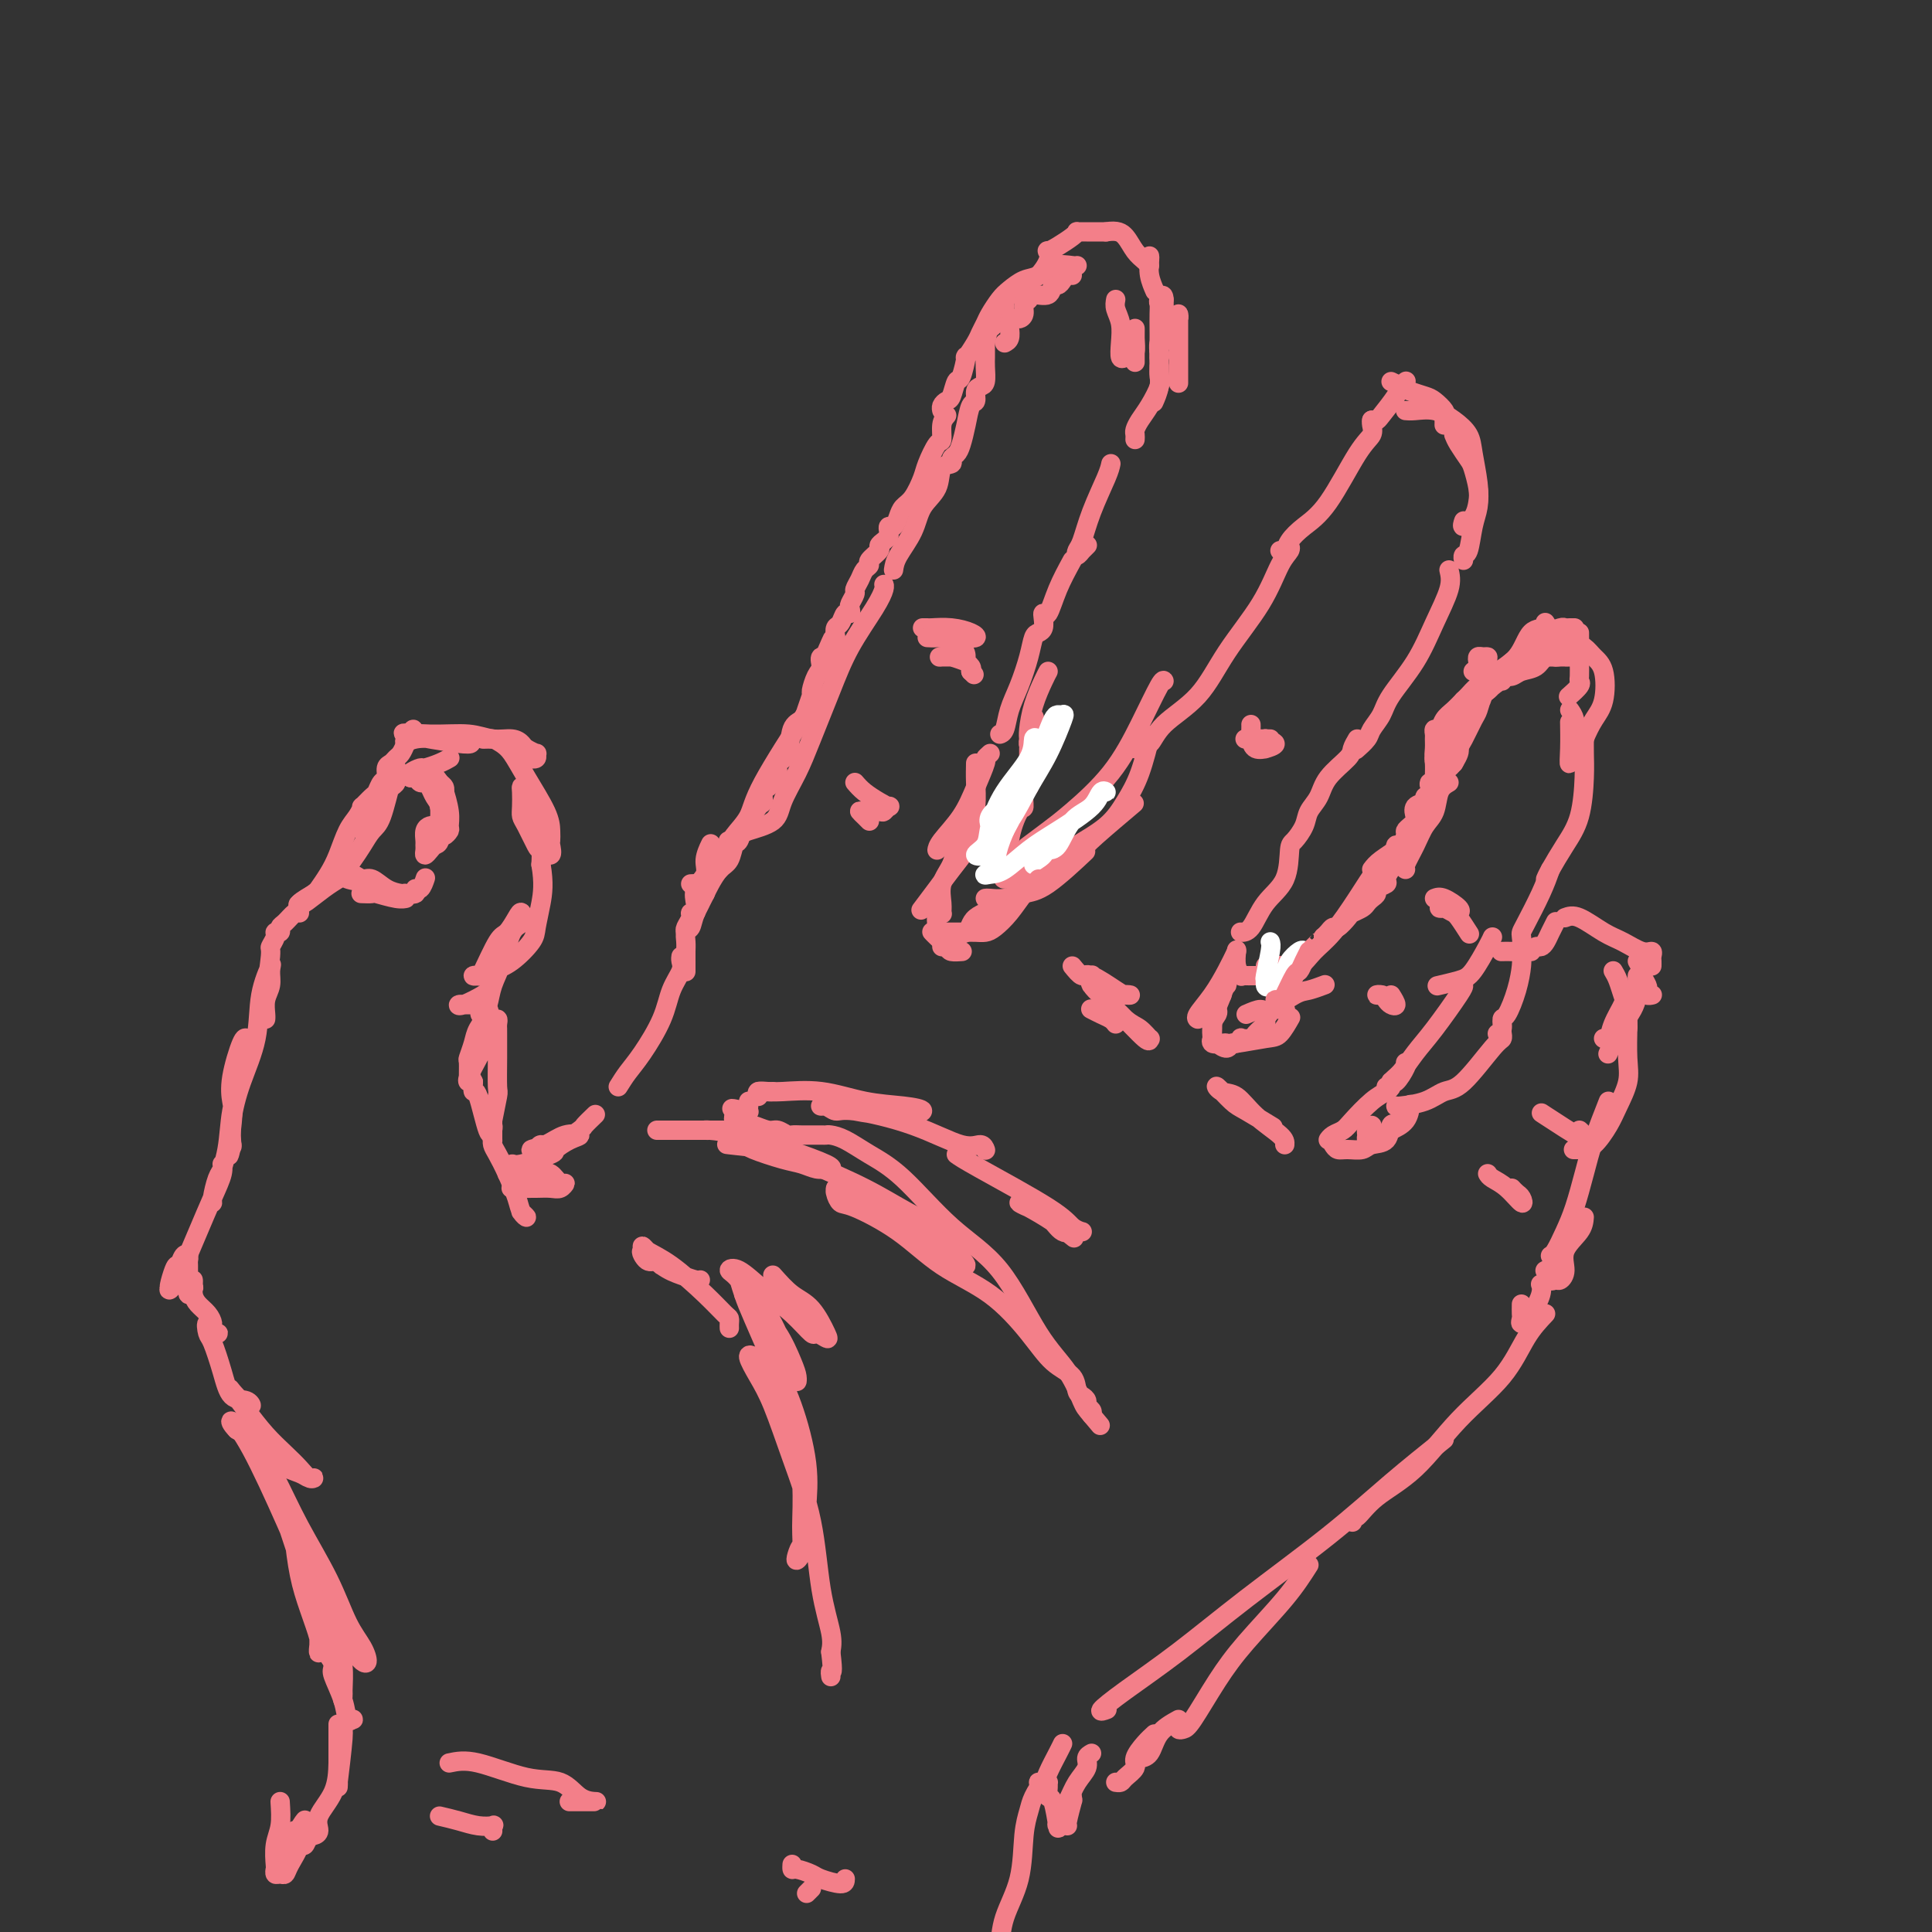 <svg viewBox='0 0 400 400' version='1.1' xmlns='http://www.w3.org/2000/svg' xmlns:xlink='http://www.w3.org/1999/xlink'><rect x="0" y="0" width="400" height="400" fill="#333333" stroke="none"/><g fill='none' stroke='rgb(243,127,137)' stroke-width='4' stroke-linecap='round' stroke-linejoin='round'><path d='M82,160c0.085,0.774 0.170,1.548 0,2c-0.170,0.452 -0.596,0.580 -1,1c-0.404,0.420 -0.785,1.130 -1,2c-0.215,0.870 -0.262,1.899 -1,3c-0.738,1.101 -2.167,2.273 -3,3c-0.833,0.727 -1.072,1.008 -1,1c0.072,-0.008 0.454,-0.303 1,-1c0.546,-0.697 1.257,-1.794 2,-3c0.743,-1.206 1.520,-2.520 2,-4c0.480,-1.480 0.665,-3.125 1,-4c0.335,-0.875 0.820,-0.979 1,-1c0.180,-0.021 0.056,0.043 0,0c-0.056,-0.043 -0.045,-0.192 0,0c0.045,0.192 0.125,0.726 0,1c-0.125,0.274 -0.456,0.289 -1,2c-0.544,1.711 -1.300,5.118 -2,7c-0.700,1.882 -1.342,2.239 -2,3c-0.658,0.761 -1.331,1.927 -2,3c-0.669,1.073 -1.332,2.055 -2,3c-0.668,0.945 -1.339,1.853 -2,2c-0.661,0.147 -1.312,-0.468 -2,0c-0.688,0.468 -1.414,2.018 -2,3c-0.586,0.982 -1.033,1.397 -2,2c-0.967,0.603 -2.453,1.393 -3,2c-0.547,0.607 -0.156,1.031 0,1c0.156,-0.031 0.078,-0.515 0,-1'/><path d='M62,187c-1.155,1.013 1.456,-0.955 3,-2c1.544,-1.045 2.019,-1.167 3,-2c0.981,-0.833 2.466,-2.377 3,-3c0.534,-0.623 0.116,-0.325 0,0c-0.116,0.325 0.071,0.679 0,1c-0.071,0.321 -0.399,0.610 -1,1c-0.601,0.390 -1.476,0.881 -3,2c-1.524,1.119 -3.699,2.867 -4,3c-0.301,0.133 1.270,-1.350 2,-2c0.730,-0.650 0.619,-0.467 1,-1c0.381,-0.533 1.255,-1.783 2,-3c0.745,-1.217 1.361,-2.401 2,-4c0.639,-1.599 1.302,-3.612 2,-5c0.698,-1.388 1.430,-2.149 2,-3c0.570,-0.851 0.979,-1.790 1,-2c0.021,-0.210 -0.344,0.310 0,0c0.344,-0.310 1.398,-1.449 2,-2c0.602,-0.551 0.753,-0.515 1,-1c0.247,-0.485 0.591,-1.492 1,-2c0.409,-0.508 0.883,-0.517 1,-1c0.117,-0.483 -0.123,-1.442 0,-2c0.123,-0.558 0.610,-0.717 1,-1c0.390,-0.283 0.682,-0.692 1,-1c0.318,-0.308 0.662,-0.517 1,-1c0.338,-0.483 0.669,-1.242 1,-2'/><path d='M84,154c3.197,-5.332 0.689,-2.162 0,-1c-0.689,1.162 0.441,0.317 2,0c1.559,-0.317 3.546,-0.107 5,0c1.454,0.107 2.374,0.110 3,0c0.626,-0.110 0.957,-0.332 2,0c1.043,0.332 2.799,1.217 0,1c-2.799,-0.217 -10.152,-1.537 -12,-2c-1.848,-0.463 1.809,-0.068 5,0c3.191,0.068 5.914,-0.189 8,0c2.086,0.189 3.533,0.825 5,1c1.467,0.175 2.953,-0.112 4,0c1.047,0.112 1.655,0.622 2,1c0.345,0.378 0.427,0.623 1,1c0.573,0.377 1.638,0.884 2,1c0.362,0.116 0.020,-0.161 0,0c-0.020,0.161 0.280,0.760 0,1c-0.280,0.240 -1.140,0.120 -2,0'/><path d='M109,157c-0.557,-0.000 -3.450,-2.001 -5,-3c-1.550,-0.999 -1.758,-0.997 -2,-1c-0.242,-0.003 -0.518,-0.011 -1,0c-0.482,0.011 -1.169,0.040 -1,0c0.169,-0.040 1.194,-0.149 2,0c0.806,0.149 1.393,0.557 2,1c0.607,0.443 1.235,0.921 2,2c0.765,1.079 1.669,2.760 3,5c1.331,2.240 3.091,5.040 4,7c0.909,1.960 0.969,3.082 1,4c0.031,0.918 0.035,1.633 0,2c-0.035,0.367 -0.107,0.386 0,1c0.107,0.614 0.393,1.822 0,2c-0.393,0.178 -1.464,-0.675 -2,-1c-0.536,-0.325 -0.536,-0.121 -1,-1c-0.464,-0.879 -1.393,-2.840 -2,-4c-0.607,-1.160 -0.893,-1.520 -1,-2c-0.107,-0.480 -0.036,-1.080 0,-2c0.036,-0.920 0.038,-2.161 0,-3c-0.038,-0.839 -0.115,-1.277 0,-1c0.115,0.277 0.423,1.270 1,2c0.577,0.730 1.425,1.196 2,3c0.575,1.804 0.879,4.944 1,7c0.121,2.056 0.061,3.028 0,4'/><path d='M112,179c0.677,3.862 0.369,6.018 0,8c-0.369,1.982 -0.799,3.789 -1,5c-0.201,1.211 -0.174,1.827 -1,3c-0.826,1.173 -2.505,2.902 -4,4c-1.495,1.098 -2.806,1.564 -4,2c-1.194,0.436 -2.272,0.842 -3,1c-0.728,0.158 -1.107,0.069 -1,0c0.107,-0.069 0.701,-0.119 1,0c0.299,0.119 0.304,0.408 1,-1c0.696,-1.408 2.083,-4.514 3,-6c0.917,-1.486 1.364,-1.352 2,-2c0.636,-0.648 1.461,-2.078 2,-3c0.539,-0.922 0.793,-1.335 1,-1c0.207,0.335 0.368,1.419 0,2c-0.368,0.581 -1.265,0.657 -2,2c-0.735,1.343 -1.307,3.951 -2,6c-0.693,2.049 -1.505,3.539 -2,5c-0.495,1.461 -0.672,2.893 -1,4c-0.328,1.107 -0.808,1.888 -1,2c-0.192,0.112 -0.096,-0.444 0,-1'/><path d='M100,209c-1.142,2.580 -0.499,-0.472 0,-2c0.499,-1.528 0.852,-1.534 0,-1c-0.852,0.534 -2.911,1.607 -4,2c-1.089,0.393 -1.209,0.105 -1,0c0.209,-0.105 0.747,-0.028 1,0c0.253,0.028 0.222,0.008 1,0c0.778,-0.008 2.365,-0.002 3,0c0.635,0.002 0.317,0.001 0,0'/><path d='M101,209c0.204,0.150 0.409,0.300 0,1c-0.409,0.700 -1.430,1.949 -2,3c-0.570,1.051 -0.688,1.904 -1,3c-0.312,1.096 -0.817,2.437 -1,3c-0.183,0.563 -0.043,0.349 0,1c0.043,0.651 -0.010,2.166 0,3c0.010,0.834 0.082,0.988 0,1c-0.082,0.012 -0.320,-0.117 0,-1c0.320,-0.883 1.196,-2.521 2,-4c0.804,-1.479 1.536,-2.799 2,-4c0.464,-1.201 0.660,-2.283 1,-3c0.340,-0.717 0.823,-1.069 1,-1c0.177,0.069 0.047,0.558 0,1c-0.047,0.442 -0.012,0.835 0,1c0.012,0.165 -0.001,0.101 0,1c0.001,0.899 0.014,2.762 0,5c-0.014,2.238 -0.056,4.850 0,6c0.056,1.150 0.209,0.837 0,2c-0.209,1.163 -0.781,3.803 -1,5c-0.219,1.197 -0.087,0.953 0,1c0.087,0.047 0.128,0.386 0,1c-0.128,0.614 -0.426,1.505 -1,0c-0.574,-1.505 -1.424,-5.405 -2,-7c-0.576,-1.595 -0.879,-0.884 -1,-1c-0.121,-0.116 -0.061,-1.058 0,-2'/><path d='M98,224c-0.667,-1.333 -0.333,-0.667 0,0'/><path d='M62,189c-0.229,-0.205 -0.458,-0.409 -1,0c-0.542,0.409 -1.398,1.432 -2,2c-0.602,0.568 -0.950,0.681 -1,1c-0.050,0.319 0.198,0.842 0,1c-0.198,0.158 -0.841,-0.050 -1,0c-0.159,0.050 0.168,0.360 0,1c-0.168,0.640 -0.830,1.612 -1,2c-0.170,0.388 0.151,0.194 0,2c-0.151,1.806 -0.774,5.613 -1,8c-0.226,2.387 -0.057,3.352 0,4c0.057,0.648 0.001,0.977 0,1c-0.001,0.023 0.054,-0.261 0,-1c-0.054,-0.739 -0.218,-1.934 0,-3c0.218,-1.066 0.817,-2.004 1,-3c0.183,-0.996 -0.051,-2.051 0,-3c0.051,-0.949 0.388,-1.792 0,-1c-0.388,0.792 -1.501,3.218 -2,6c-0.499,2.782 -0.382,5.919 -1,9c-0.618,3.081 -1.969,6.107 -3,9c-1.031,2.893 -1.740,5.652 -2,8c-0.260,2.348 -0.070,4.286 0,5c0.070,0.714 0.020,0.204 0,0c-0.020,-0.204 -0.010,-0.102 0,0'/><path d='M48,237c-1.245,5.688 -0.358,-0.591 0,-4c0.358,-3.409 0.188,-3.947 0,-5c-0.188,-1.053 -0.392,-2.620 0,-5c0.392,-2.380 1.380,-5.574 2,-7c0.620,-1.426 0.872,-1.084 1,-1c0.128,0.084 0.133,-0.091 0,1c-0.133,1.091 -0.404,3.448 -1,6c-0.596,2.552 -1.519,5.301 -2,8c-0.481,2.699 -0.522,5.350 -1,8c-0.478,2.650 -1.393,5.299 -2,7c-0.607,1.701 -0.905,2.453 -1,3c-0.095,0.547 0.013,0.888 0,1c-0.013,0.112 -0.146,-0.004 0,-1c0.146,-0.996 0.570,-2.870 1,-4c0.430,-1.130 0.867,-1.516 1,-2c0.133,-0.484 -0.037,-1.067 0,-1c0.037,0.067 0.280,0.784 0,2c-0.280,1.216 -1.085,2.930 -2,5c-0.915,2.070 -1.941,4.497 -3,7c-1.059,2.503 -2.150,5.083 -3,7c-0.850,1.917 -1.460,3.170 -2,4c-0.540,0.830 -1.012,1.237 -1,1c0.012,-0.237 0.506,-1.119 1,-2'/><path d='M36,265c-1.750,3.753 -0.627,-0.364 0,-2c0.627,-1.636 0.756,-0.790 1,-1c0.244,-0.210 0.601,-1.476 1,-2c0.399,-0.524 0.839,-0.307 1,0c0.161,0.307 0.042,0.703 0,1c-0.042,0.297 -0.008,0.493 0,1c0.008,0.507 -0.012,1.324 0,2c0.012,0.676 0.056,1.210 0,2c-0.056,0.790 -0.211,1.836 0,2c0.211,0.164 0.788,-0.553 1,-1c0.212,-0.447 0.059,-0.625 0,-1c-0.059,-0.375 -0.023,-0.946 0,-1c0.023,-0.054 0.035,0.409 0,1c-0.035,0.591 -0.115,1.310 0,2c0.115,0.690 0.427,1.352 1,2c0.573,0.648 1.408,1.284 2,2c0.592,0.716 0.939,1.513 1,2c0.061,0.487 -0.166,0.664 0,1c0.166,0.336 0.725,0.832 1,1c0.275,0.168 0.266,0.007 0,0c-0.266,-0.007 -0.790,0.141 -1,0c-0.210,-0.141 -0.105,-0.570 0,-1'/><path d='M44,275c0.401,1.211 -0.595,-0.761 -1,-1c-0.405,-0.239 -0.218,1.255 0,2c0.218,0.745 0.466,0.740 1,2c0.534,1.260 1.355,3.783 2,6c0.645,2.217 1.113,4.127 2,5c0.887,0.873 2.192,0.711 3,1c0.808,0.289 1.118,1.031 1,1c-0.118,-0.031 -0.664,-0.835 -1,-1c-0.336,-0.165 -0.460,0.307 -1,0c-0.540,-0.307 -1.495,-1.394 -2,-2c-0.505,-0.606 -0.560,-0.731 0,0c0.560,0.731 1.736,2.319 3,4c1.264,1.681 2.616,3.455 4,5c1.384,1.545 2.799,2.859 4,4c1.201,1.141 2.188,2.107 3,3c0.812,0.893 1.448,1.714 2,2c0.552,0.286 1.020,0.039 1,0c-0.020,-0.039 -0.526,0.130 -1,0c-0.474,-0.130 -0.914,-0.560 -2,-1c-1.086,-0.440 -2.817,-0.891 -4,-2c-1.183,-1.109 -1.819,-2.875 -3,-4c-1.181,-1.125 -2.909,-1.607 -4,-2c-1.091,-0.393 -1.546,-0.696 -2,-1'/><path d='M49,296c-2.445,-2.416 -1.058,-3.456 3,4c4.058,7.456 10.786,23.406 14,31c3.214,7.594 2.915,6.830 3,7c0.085,0.170 0.553,1.273 1,2c0.447,0.727 0.872,1.077 1,1c0.128,-0.077 -0.043,-0.580 0,-1c0.043,-0.420 0.298,-0.755 0,-2c-0.298,-1.245 -1.149,-3.399 -2,-5c-0.851,-1.601 -1.701,-2.651 -3,-5c-1.299,-2.349 -3.048,-5.999 -4,-8c-0.952,-2.001 -1.106,-2.352 -1,-1c0.106,1.352 0.473,4.408 1,7c0.527,2.592 1.213,4.719 2,7c0.787,2.281 1.673,4.717 2,6c0.327,1.283 0.094,1.413 0,2c-0.094,0.587 -0.048,1.629 0,1c0.048,-0.629 0.098,-2.930 0,-5c-0.098,-2.070 -0.344,-3.908 -1,-6c-0.656,-2.092 -1.722,-4.437 -3,-8c-1.278,-3.563 -2.767,-8.344 -4,-12c-1.233,-3.656 -2.209,-6.187 -3,-8c-0.791,-1.813 -1.395,-2.906 -2,-4'/><path d='M53,299c-1.962,-6.571 -0.367,-1.500 0,0c0.367,1.500 -0.496,-0.571 0,0c0.496,0.571 2.349,3.783 4,7c1.651,3.217 3.098,6.438 5,10c1.902,3.562 4.258,7.463 6,11c1.742,3.537 2.870,6.709 4,9c1.130,2.291 2.262,3.700 3,5c0.738,1.300 1.083,2.492 1,3c-0.083,0.508 -0.593,0.334 -1,0c-0.407,-0.334 -0.712,-0.827 -1,-1c-0.288,-0.173 -0.560,-0.027 -1,-1c-0.440,-0.973 -1.049,-3.066 -2,-4c-0.951,-0.934 -2.245,-0.708 -3,-1c-0.755,-0.292 -0.973,-1.101 -1,-1c-0.027,0.101 0.136,1.112 0,2c-0.136,0.888 -0.572,1.654 0,3c0.572,1.346 2.153,3.271 3,5c0.847,1.729 0.960,3.260 1,4c0.040,0.740 0.008,0.689 0,1c-0.008,0.311 0.009,0.984 0,1c-0.009,0.016 -0.044,-0.625 0,-2c0.044,-1.375 0.166,-3.486 0,-5c-0.166,-1.514 -0.619,-2.433 -1,-3c-0.381,-0.567 -0.691,-0.784 -1,-1'/><path d='M69,341c-0.317,-1.332 -0.110,-0.164 0,1c0.110,1.164 0.124,2.322 0,3c-0.124,0.678 -0.386,0.876 0,2c0.386,1.124 1.421,3.175 2,5c0.579,1.825 0.701,3.425 1,4c0.299,0.575 0.775,0.124 1,0c0.225,-0.124 0.200,0.078 0,0c-0.200,-0.078 -0.575,-0.436 -1,0c-0.425,0.436 -0.898,1.666 -1,2c-0.102,0.334 0.169,-0.229 0,2c-0.169,2.229 -0.777,7.252 -1,9c-0.223,1.748 -0.060,0.223 0,0c0.060,-0.223 0.016,0.856 0,1c-0.016,0.144 -0.004,-0.647 0,-1c0.004,-0.353 0.001,-0.269 0,-1c-0.001,-0.731 -0.000,-2.277 0,-4c0.000,-1.723 -0.001,-3.624 0,-5c0.001,-1.376 0.003,-2.227 0,-2c-0.003,0.227 -0.010,1.531 0,3c0.010,1.469 0.038,3.101 0,5c-0.038,1.899 -0.143,4.064 -1,6c-0.857,1.936 -2.467,3.643 -3,5c-0.533,1.357 0.010,2.365 0,3c-0.010,0.635 -0.574,0.896 -1,1c-0.426,0.104 -0.713,0.052 -1,0'/><path d='M64,380c-1.464,3.834 -1.124,1.419 -1,0c0.124,-1.419 0.033,-1.844 0,-2c-0.033,-0.156 -0.010,-0.045 0,0c0.010,0.045 0.005,0.022 0,0'/><path d='M102,231c0.001,0.500 0.003,1.000 0,2c-0.003,1.000 -0.009,2.499 0,3c0.009,0.501 0.034,0.003 0,0c-0.034,-0.003 -0.126,0.489 0,1c0.126,0.511 0.469,1.042 1,2c0.531,0.958 1.249,2.344 2,4c0.751,1.656 1.536,3.582 2,5c0.464,1.418 0.609,2.329 1,3c0.391,0.671 1.028,1.104 1,1c-0.028,-0.104 -0.722,-0.744 -1,-1c-0.278,-0.256 -0.139,-0.128 0,0'/><path d='M106,246c-0.156,0.001 -0.312,0.001 0,0c0.312,-0.001 1.093,-0.005 2,0c0.907,0.005 1.939,0.017 3,0c1.061,-0.017 2.149,-0.065 3,0c0.851,0.065 1.465,0.242 2,0c0.535,-0.242 0.991,-0.902 1,-1c0.009,-0.098 -0.428,0.367 -1,0c-0.572,-0.367 -1.279,-1.565 -2,-2c-0.721,-0.435 -1.458,-0.107 -3,0c-1.542,0.107 -3.890,-0.008 -5,0c-1.110,0.008 -0.983,0.139 -1,0c-0.017,-0.139 -0.179,-0.547 0,-1c0.179,-0.453 0.698,-0.951 1,-1c0.302,-0.049 0.388,0.352 2,0c1.612,-0.352 4.749,-1.455 6,-2c1.251,-0.545 0.614,-0.532 1,-1c0.386,-0.468 1.794,-1.418 3,-2c1.206,-0.582 2.211,-0.796 2,-1c-0.211,-0.204 -1.638,-0.399 -3,0c-1.362,0.399 -2.660,1.392 -4,2c-1.340,0.608 -2.723,0.832 -3,1c-0.277,0.168 0.551,0.282 1,0c0.449,-0.282 0.520,-0.959 1,-1c0.480,-0.041 1.369,0.552 3,0c1.631,-0.552 4.004,-2.251 5,-3c0.996,-0.749 0.614,-0.548 1,-1c0.386,-0.452 1.539,-1.558 2,-2c0.461,-0.442 0.231,-0.221 0,0'/><path d='M128,225c0.615,-0.986 1.230,-1.973 2,-3c0.770,-1.027 1.695,-2.096 3,-4c1.305,-1.904 2.991,-4.643 4,-7c1.009,-2.357 1.342,-4.330 2,-6c0.658,-1.670 1.640,-3.035 2,-4c0.360,-0.965 0.097,-1.529 0,-2c-0.097,-0.471 -0.028,-0.849 0,-1c0.028,-0.151 0.014,-0.076 0,0'/><path d='M142,193c-0.121,-0.228 -0.243,-0.457 0,-1c0.243,-0.543 0.850,-1.401 1,-2c0.150,-0.599 -0.158,-0.940 0,-1c0.158,-0.060 0.782,0.161 1,0c0.218,-0.161 0.029,-0.703 0,-1c-0.029,-0.297 0.101,-0.350 0,-1c-0.101,-0.650 -0.433,-1.898 0,-3c0.433,-1.102 1.632,-2.058 2,-3c0.368,-0.942 -0.093,-1.869 0,-3c0.093,-1.131 0.741,-2.466 1,-3c0.259,-0.534 0.130,-0.267 0,0'/><path d='M151,174c-0.204,0.093 -0.407,0.186 0,0c0.407,-0.186 1.425,-0.652 2,-1c0.575,-0.348 0.708,-0.577 2,-1c1.292,-0.423 3.742,-1.040 5,-2c1.258,-0.960 1.325,-2.262 2,-4c0.675,-1.738 1.959,-3.910 3,-6c1.041,-2.090 1.838,-4.097 3,-7c1.162,-2.903 2.690,-6.701 4,-10c1.310,-3.299 2.404,-6.100 4,-9c1.596,-2.900 3.696,-5.901 5,-8c1.304,-2.099 1.813,-3.296 2,-4c0.187,-0.704 0.054,-0.915 0,-1c-0.054,-0.085 -0.027,-0.042 0,0'/><path d='M185,118c0.120,-0.829 0.240,-1.658 1,-3c0.760,-1.342 2.159,-3.196 3,-5c0.841,-1.804 1.125,-3.558 2,-5c0.875,-1.442 2.343,-2.571 3,-4c0.657,-1.429 0.505,-3.158 1,-4c0.495,-0.842 1.638,-0.797 2,-1c0.362,-0.203 -0.058,-0.654 0,-1c0.058,-0.346 0.594,-0.588 1,-1c0.406,-0.412 0.682,-0.993 1,-2c0.318,-1.007 0.676,-2.441 1,-4c0.324,-1.559 0.612,-3.242 1,-4c0.388,-0.758 0.874,-0.591 1,-1c0.126,-0.409 -0.110,-1.395 0,-2c0.110,-0.605 0.565,-0.830 1,-1c0.435,-0.170 0.849,-0.286 1,-1c0.151,-0.714 0.041,-2.026 0,-3c-0.041,-0.974 -0.011,-1.608 0,-2c0.011,-0.392 0.003,-0.540 0,-1c-0.003,-0.460 -0.002,-1.230 0,-2'/><path d='M204,71c0.879,-3.803 0.575,-2.809 1,-3c0.425,-0.191 1.578,-1.567 2,-2c0.422,-0.433 0.114,0.076 0,0c-0.114,-0.076 -0.032,-0.736 0,-1c0.032,-0.264 0.016,-0.132 0,0'/><path d='M208,64c-0.004,-0.284 -0.008,-0.569 0,-1c0.008,-0.431 0.027,-1.009 1,-2c0.973,-0.991 2.901,-2.394 4,-3c1.099,-0.606 1.371,-0.413 2,-1c0.629,-0.587 1.615,-1.954 2,-3c0.385,-1.046 0.170,-1.773 0,-2c-0.170,-0.227 -0.295,0.044 0,0c0.295,-0.044 1.011,-0.404 2,-1c0.989,-0.596 2.252,-1.428 3,-2c0.748,-0.572 0.982,-0.885 1,-1c0.018,-0.115 -0.181,-0.031 0,0c0.181,0.031 0.741,0.008 1,0c0.259,-0.008 0.217,-0.002 1,0c0.783,0.002 2.392,0.001 4,0'/><path d='M229,48c2.360,-0.391 3.259,0.130 4,1c0.741,0.870 1.322,2.089 2,3c0.678,0.911 1.452,1.515 2,2c0.548,0.485 0.871,0.853 1,1c0.129,0.147 0.065,0.074 0,0'/><path d='M238,53c0.030,0.173 0.060,0.345 0,1c-0.060,0.655 -0.208,1.792 0,3c0.208,1.208 0.774,2.488 1,3c0.226,0.512 0.113,0.256 0,0'/><path d='M143,183c0.315,-0.017 0.630,-0.035 1,0c0.370,0.035 0.796,0.122 1,0c0.204,-0.122 0.188,-0.452 1,-1c0.812,-0.548 2.453,-1.314 3,-2c0.547,-0.686 -0.001,-1.291 0,-2c0.001,-0.709 0.550,-1.520 1,-2c0.450,-0.480 0.802,-0.628 1,-1c0.198,-0.372 0.244,-0.967 1,-2c0.756,-1.033 2.223,-2.504 3,-4c0.777,-1.496 0.863,-3.018 3,-7c2.137,-3.982 6.325,-10.423 8,-13c1.675,-2.577 0.838,-1.288 0,0'/><path d='M231,62c-0.111,0.602 -0.223,1.205 0,2c0.223,0.795 0.780,1.783 1,3c0.220,1.217 0.101,2.665 0,4c-0.101,1.335 -0.185,2.559 0,3c0.185,0.441 0.638,0.099 1,0c0.362,-0.099 0.633,0.044 1,0c0.367,-0.044 0.830,-0.275 1,-1c0.170,-0.725 0.045,-1.946 0,-3c-0.045,-1.054 -0.012,-1.943 0,-2c0.012,-0.057 0.003,0.717 0,1c-0.003,0.283 -0.001,0.076 0,1c0.001,0.924 0.000,2.980 0,4c-0.000,1.020 -0.000,1.006 0,1c0.000,-0.006 0.000,-0.003 0,0'/><path d='M230,96c-0.136,0.644 -0.272,1.288 -1,3c-0.728,1.712 -2.047,4.493 -3,7c-0.953,2.507 -1.538,4.739 -2,6c-0.462,1.261 -0.800,1.549 -1,2c-0.200,0.451 -0.264,1.063 0,1c0.264,-0.063 0.854,-0.800 1,-1c0.146,-0.200 -0.153,0.139 0,0c0.153,-0.139 0.758,-0.754 1,-1c0.242,-0.246 0.121,-0.123 0,0'/><path d='M222,116c-1.071,1.965 -2.143,3.931 -3,6c-0.857,2.069 -1.501,4.243 -2,5c-0.499,0.757 -0.855,0.099 -1,0c-0.145,-0.099 -0.080,0.362 0,1c0.080,0.638 0.173,1.454 0,2c-0.173,0.546 -0.614,0.823 -1,1c-0.386,0.177 -0.719,0.254 -1,1c-0.281,0.746 -0.510,2.161 -1,4c-0.490,1.839 -1.242,4.100 -2,6c-0.758,1.900 -1.523,3.437 -2,5c-0.477,1.563 -0.667,3.152 -1,4c-0.333,0.848 -0.809,0.957 -1,1c-0.191,0.043 -0.095,0.022 0,0'/><path d='M235,91c0.018,-0.354 0.037,-0.707 0,-1c-0.037,-0.293 -0.129,-0.525 0,-1c0.129,-0.475 0.479,-1.192 1,-2c0.521,-0.808 1.211,-1.705 2,-3c0.789,-1.295 1.675,-2.986 2,-4c0.325,-1.014 0.087,-1.350 0,-2c-0.087,-0.650 -0.025,-1.614 0,-2c0.025,-0.386 0.012,-0.193 0,0'/><path d='M217,139c-0.226,0.417 -0.453,0.833 -1,2c-0.547,1.167 -1.416,3.083 -2,5c-0.584,1.917 -0.885,3.833 -1,5c-0.115,1.167 -0.045,1.583 0,2c0.045,0.417 0.064,0.833 0,1c-0.064,0.167 -0.209,0.083 0,-1c0.209,-1.083 0.774,-3.167 1,-4c0.226,-0.833 0.113,-0.417 0,0'/><path d='M213,155c-0.002,0.951 -0.005,1.902 0,3c0.005,1.098 0.016,2.344 0,3c-0.016,0.656 -0.059,0.721 0,1c0.059,0.279 0.218,0.771 0,1c-0.218,0.229 -0.815,0.194 -1,1c-0.185,0.806 0.040,2.455 0,3c-0.040,0.545 -0.347,-0.012 -1,1c-0.653,1.012 -1.651,3.593 -2,6c-0.349,2.407 -0.047,4.639 0,6c0.047,1.361 -0.159,1.849 0,2c0.159,0.151 0.683,-0.037 1,0c0.317,0.037 0.425,0.299 1,0c0.575,-0.299 1.616,-1.157 2,-2c0.384,-0.843 0.110,-1.669 0,-2c-0.110,-0.331 -0.055,-0.165 0,0'/><path d='M213,175c-0.355,0.266 -0.711,0.532 0,0c0.711,-0.532 2.488,-1.863 4,-3c1.512,-1.137 2.759,-2.080 5,-4c2.241,-1.920 5.476,-4.815 8,-8c2.524,-3.185 4.336,-6.658 6,-10c1.664,-3.342 3.179,-6.554 4,-8c0.821,-1.446 0.949,-1.128 1,-1c0.051,0.128 0.026,0.064 0,0'/><path d='M208,176c0.006,0.103 0.012,0.206 0,1c-0.012,0.794 -0.043,2.280 0,3c0.043,0.720 0.159,0.676 0,1c-0.159,0.324 -0.593,1.016 0,1c0.593,-0.016 2.214,-0.740 3,-1c0.786,-0.260 0.739,-0.055 1,0c0.261,0.055 0.831,-0.041 1,0c0.169,0.041 -0.062,0.218 0,0c0.062,-0.218 0.419,-0.832 1,-1c0.581,-0.168 1.388,0.108 2,0c0.612,-0.108 1.031,-0.600 1,-1c-0.031,-0.400 -0.511,-0.706 0,-1c0.511,-0.294 2.013,-0.574 3,-1c0.987,-0.426 1.459,-0.998 3,-2c1.541,-1.002 4.150,-2.434 6,-4c1.850,-1.566 2.939,-3.265 4,-5c1.061,-1.735 2.093,-3.506 3,-6c0.907,-2.494 1.688,-5.713 2,-7c0.312,-1.287 0.156,-0.644 0,0'/><path d='M235,155c0.240,-0.510 0.480,-1.020 1,-1c0.520,0.020 1.321,0.571 2,0c0.679,-0.571 1.235,-2.264 3,-4c1.765,-1.736 4.740,-3.515 7,-6c2.260,-2.485 3.807,-5.675 6,-9c2.193,-3.325 5.032,-6.786 7,-10c1.968,-3.214 3.063,-6.181 4,-8c0.937,-1.819 1.714,-2.490 2,-3c0.286,-0.510 0.082,-0.860 0,-1c-0.082,-0.140 -0.041,-0.070 0,0'/><path d='M265,114c0.371,0.156 0.742,0.313 1,0c0.258,-0.313 0.402,-1.095 1,-2c0.598,-0.905 1.649,-1.934 3,-3c1.351,-1.066 3.003,-2.170 5,-5c1.997,-2.830 4.339,-7.385 6,-10c1.661,-2.615 2.641,-3.288 3,-4c0.359,-0.712 0.097,-1.461 0,-2c-0.097,-0.539 -0.028,-0.868 0,-1c0.028,-0.132 0.014,-0.066 0,0'/><path d='M284,87c0.394,0.006 0.789,0.012 1,0c0.211,-0.012 0.239,-0.042 1,-1c0.761,-0.958 2.256,-2.844 3,-4c0.744,-1.156 0.739,-1.580 1,-2c0.261,-0.420 0.789,-0.834 1,-1c0.211,-0.166 0.106,-0.083 0,0'/><path d='M288,79c0.698,0.336 1.396,0.671 2,1c0.604,0.329 1.114,0.651 2,1c0.886,0.349 2.146,0.723 3,1c0.854,0.277 1.301,0.456 2,1c0.699,0.544 1.652,1.452 2,2c0.348,0.548 0.093,0.734 0,1c-0.093,0.266 -0.025,0.610 0,1c0.025,0.390 0.007,0.826 0,1c-0.007,0.174 -0.004,0.087 0,0'/><path d='M301,90c0.219,0.539 0.437,1.078 1,2c0.563,0.922 1.470,2.228 2,3c0.530,0.772 0.685,1.010 1,2c0.315,0.990 0.792,2.731 1,4c0.208,1.269 0.147,2.067 0,3c-0.147,0.933 -0.380,2.003 -1,3c-0.620,0.997 -1.629,1.922 -2,2c-0.371,0.078 -0.106,-0.692 0,-1c0.106,-0.308 0.053,-0.154 0,0'/><path d='M291,85c0.491,0.042 0.982,0.084 2,0c1.018,-0.084 2.564,-0.295 4,0c1.436,0.295 2.764,1.097 4,2c1.236,0.903 2.381,1.909 3,3c0.619,1.091 0.713,2.268 1,4c0.287,1.732 0.767,4.018 1,6c0.233,1.982 0.220,3.659 0,5c-0.220,1.341 -0.647,2.345 -1,4c-0.353,1.655 -0.631,3.959 -1,5c-0.369,1.041 -0.830,0.819 -1,1c-0.170,0.181 -0.049,0.766 0,1c0.049,0.234 0.024,0.117 0,0'/><path d='M300,118c0.256,1.091 0.512,2.182 0,4c-0.512,1.818 -1.790,4.364 -3,7c-1.210,2.636 -2.350,5.363 -4,8c-1.650,2.637 -3.808,5.183 -5,7c-1.192,1.817 -1.416,2.904 -2,4c-0.584,1.096 -1.528,2.201 -2,3c-0.472,0.799 -0.473,1.292 -1,2c-0.527,0.708 -1.579,1.631 -2,2c-0.421,0.369 -0.210,0.185 0,0'/><path d='M281,153c-0.419,0.713 -0.837,1.426 -1,2c-0.163,0.574 -0.070,1.010 -1,2c-0.930,0.990 -2.883,2.535 -4,4c-1.117,1.465 -1.399,2.850 -2,4c-0.601,1.150 -1.520,2.064 -2,3c-0.480,0.936 -0.519,1.893 -1,3c-0.481,1.107 -1.402,2.363 -2,3c-0.598,0.637 -0.871,0.654 -1,2c-0.129,1.346 -0.112,4.021 -1,6c-0.888,1.979 -2.681,3.262 -4,5c-1.319,1.738 -2.163,3.929 -3,5c-0.837,1.071 -1.668,1.020 -2,1c-0.332,-0.020 -0.166,-0.010 0,0'/><path d='M256,197c0.032,-0.279 0.064,-0.558 0,0c-0.064,0.558 -0.224,1.953 0,3c0.224,1.047 0.831,1.745 1,2c0.169,0.255 -0.099,0.068 0,0c0.099,-0.068 0.565,-0.018 1,0c0.435,0.018 0.839,0.005 1,0c0.161,-0.005 0.081,-0.003 0,0'/><path d='M259,202c0.311,0.000 0.622,0.000 1,0c0.378,0.000 0.822,0.000 1,0c0.178,-0.000 0.089,0.000 0,0'/><path d='M262,200c0.336,-0.009 0.672,-0.017 1,0c0.328,0.017 0.649,0.061 1,0c0.351,-0.061 0.732,-0.227 1,0c0.268,0.227 0.422,0.845 1,1c0.578,0.155 1.581,-0.154 2,0c0.419,0.154 0.253,0.770 0,1c-0.253,0.230 -0.595,0.074 -1,0c-0.405,-0.074 -0.875,-0.067 -1,0c-0.125,0.067 0.093,0.194 0,0c-0.093,-0.194 -0.497,-0.710 0,-1c0.497,-0.290 1.894,-0.354 3,-1c1.106,-0.646 1.922,-1.876 3,-3c1.078,-1.124 2.419,-2.144 4,-4c1.581,-1.856 3.403,-4.549 5,-7c1.597,-2.451 2.968,-4.660 4,-6c1.032,-1.340 1.723,-1.811 2,-2c0.277,-0.189 0.138,-0.094 0,0'/><path d='M284,180c0.453,-0.594 0.906,-1.189 2,-2c1.094,-0.811 2.829,-1.839 4,-3c1.171,-1.161 1.778,-2.455 3,-4c1.222,-1.545 3.060,-3.342 4,-5c0.940,-1.658 0.984,-3.177 1,-4c0.016,-0.823 0.005,-0.949 0,-1c-0.005,-0.051 -0.002,-0.025 0,0'/><path d='M298,160c0.436,0.135 0.872,0.270 1,0c0.128,-0.270 -0.053,-0.943 0,-1c0.053,-0.057 0.340,0.504 1,0c0.660,-0.504 1.694,-2.071 2,-3c0.306,-0.929 -0.114,-1.219 0,-2c0.114,-0.781 0.763,-2.052 1,-3c0.237,-0.948 0.064,-1.574 0,-2c-0.064,-0.426 -0.017,-0.653 0,-1c0.017,-0.347 0.005,-0.813 0,-1c-0.005,-0.187 -0.002,-0.093 0,0'/><path d='M303,145c1.062,-0.052 2.124,-0.104 3,-1c0.876,-0.896 1.566,-2.636 3,-4c1.434,-1.364 3.614,-2.352 5,-4c1.386,-1.648 1.980,-3.957 3,-5c1.020,-1.043 2.467,-0.819 3,-1c0.533,-0.181 0.152,-0.766 0,-1c-0.152,-0.234 -0.076,-0.117 0,0'/><path d='M318,131c0.394,-0.030 0.788,-0.061 1,0c0.212,0.061 0.243,0.212 1,0c0.757,-0.212 2.242,-0.789 3,-1c0.758,-0.211 0.791,-0.057 1,0c0.209,0.057 0.595,0.015 1,0c0.405,-0.015 0.830,-0.004 1,0c0.170,0.004 0.085,0.002 0,0'/><path d='M327,131c0.001,1.012 0.002,2.024 0,3c-0.002,0.976 -0.008,1.915 0,3c0.008,1.085 0.030,2.316 0,3c-0.030,0.684 -0.111,0.823 0,1c0.111,0.177 0.415,0.394 0,1c-0.415,0.606 -1.547,1.602 -2,2c-0.453,0.398 -0.226,0.199 0,0'/><path d='M325,147c0.392,0.558 0.785,1.115 1,2c0.215,0.885 0.254,2.096 0,4c-0.254,1.904 -0.800,4.500 -1,5c-0.200,0.500 -0.054,-1.096 0,-3c0.054,-1.904 0.015,-4.115 0,-5c-0.015,-0.885 -0.008,-0.442 0,0'/><path d='M319,133c0.410,-0.005 0.819,-0.009 1,0c0.181,0.009 0.133,0.033 1,0c0.867,-0.033 2.651,-0.123 4,0c1.349,0.123 2.265,0.458 3,1c0.735,0.542 1.290,1.292 2,2c0.710,0.708 1.574,1.374 2,3c0.426,1.626 0.415,4.212 0,6c-0.415,1.788 -1.235,2.778 -2,4c-0.765,1.222 -1.475,2.675 -2,4c-0.525,1.325 -0.864,2.521 -1,3c-0.136,0.479 -0.068,0.239 0,0'/><path d='M328,153c0.003,-0.243 0.006,-0.485 0,0c-0.006,0.485 -0.022,1.698 0,3c0.022,1.302 0.083,2.692 0,5c-0.083,2.308 -0.310,5.533 -1,8c-0.690,2.467 -1.845,4.177 -3,6c-1.155,1.823 -2.311,3.760 -3,5c-0.689,1.240 -0.911,1.783 -1,2c-0.089,0.217 -0.044,0.109 0,0'/><path d='M321,180c-0.535,1.490 -1.071,2.980 -2,5c-0.929,2.020 -2.252,4.569 -3,6c-0.748,1.431 -0.920,1.742 -1,2c-0.080,0.258 -0.067,0.461 0,1c0.067,0.539 0.190,1.412 0,2c-0.190,0.588 -0.692,0.890 -1,1c-0.308,0.110 -0.423,0.030 -1,0c-0.577,-0.030 -1.617,-0.008 -2,0c-0.383,0.008 -0.109,0.002 0,0c0.109,-0.002 0.055,-0.001 0,0'/><path d='M309,194c-0.142,0.332 -0.284,0.663 -1,2c-0.716,1.337 -2.006,3.678 -3,5c-0.994,1.322 -1.691,1.625 -3,2c-1.309,0.375 -3.231,0.821 -4,1c-0.769,0.179 -0.384,0.089 0,0'/><path d='M303,204c0.042,0.175 0.084,0.351 -1,2c-1.084,1.649 -3.296,4.772 -5,7c-1.704,2.228 -2.902,3.560 -4,5c-1.098,1.440 -2.098,2.988 -3,4c-0.902,1.012 -1.706,1.487 -2,2c-0.294,0.513 -0.079,1.065 0,1c0.079,-0.065 0.021,-0.748 0,-1c-0.021,-0.252 -0.006,-0.072 0,0c0.006,0.072 0.003,0.036 0,0'/><path d='M291,220c0.194,0.075 0.388,0.150 0,1c-0.388,0.850 -1.358,2.476 -2,3c-0.642,0.524 -0.956,-0.056 -1,0c-0.044,0.056 0.180,0.746 0,1c-0.180,0.254 -0.766,0.073 -1,0c-0.234,-0.073 -0.117,-0.036 0,0'/><path d='M284,233c-0.031,0.560 -0.062,1.121 0,1c0.062,-0.121 0.217,-0.922 0,-1c-0.217,-0.078 -0.806,0.568 -1,1c-0.194,0.432 0.007,0.648 0,1c-0.007,0.352 -0.221,0.838 0,1c0.221,0.162 0.879,0.000 1,0c0.121,-0.000 -0.293,0.161 0,0c0.293,-0.161 1.294,-0.642 2,-1c0.706,-0.358 1.117,-0.591 2,-1c0.883,-0.409 2.238,-0.995 3,-2c0.762,-1.005 0.932,-2.430 1,-3c0.068,-0.570 0.034,-0.285 0,0'/><path d='M289,229c-0.043,0.055 -0.086,0.109 1,0c1.086,-0.109 3.300,-0.382 5,-1c1.700,-0.618 2.886,-1.581 4,-2c1.114,-0.419 2.155,-0.295 4,-2c1.845,-1.705 4.495,-5.241 6,-7c1.505,-1.759 1.867,-1.743 2,-2c0.133,-0.257 0.038,-0.788 0,-1c-0.038,-0.212 -0.019,-0.106 0,0'/><path d='M310,214c0.439,-0.196 0.878,-0.391 1,-1c0.122,-0.609 -0.072,-1.631 0,-2c0.072,-0.369 0.412,-0.085 1,-1c0.588,-0.915 1.426,-3.029 2,-5c0.574,-1.971 0.885,-3.800 1,-5c0.115,-1.200 0.033,-1.771 0,-2c-0.033,-0.229 -0.016,-0.114 0,0'/><path d='M317,197c0.334,-0.441 0.668,-0.882 1,-1c0.332,-0.118 0.664,0.087 1,0c0.336,-0.087 0.678,-0.467 1,-1c0.322,-0.533 0.625,-1.221 1,-2c0.375,-0.779 0.821,-1.651 1,-2c0.179,-0.349 0.089,-0.174 0,0'/><path d='M324,190c0.795,-0.296 1.590,-0.592 3,0c1.410,0.592 3.436,2.071 5,3c1.564,0.929 2.668,1.310 4,2c1.332,0.690 2.893,1.691 4,2c1.107,0.309 1.761,-0.075 2,0c0.239,0.075 0.064,0.608 0,1c-0.064,0.392 -0.017,0.644 0,1c0.017,0.356 0.005,0.816 0,1c-0.005,0.184 -0.002,0.092 0,0'/><path d='M334,201c0.324,0.540 0.648,1.080 1,2c0.352,0.920 0.732,2.218 1,3c0.268,0.782 0.426,1.046 0,2c-0.426,0.954 -1.434,2.596 -2,4c-0.566,1.404 -0.691,2.570 -1,3c-0.309,0.430 -0.803,0.123 -1,0c-0.197,-0.123 -0.099,-0.061 0,0'/><path d='M337,211c0.013,0.283 0.027,0.567 0,2c-0.027,1.433 -0.093,4.016 0,6c0.093,1.984 0.346,3.369 0,5c-0.346,1.631 -1.292,3.509 -2,5c-0.708,1.491 -1.178,2.596 -2,4c-0.822,1.404 -1.997,3.108 -3,4c-1.003,0.892 -1.836,0.971 -2,1c-0.164,0.029 0.340,0.008 0,0c-0.340,-0.008 -1.526,-0.002 -2,0c-0.474,0.002 -0.237,0.001 0,0'/><path d='M333,228c-1.090,2.768 -2.179,5.537 -3,8c-0.821,2.463 -1.372,4.622 -2,7c-0.628,2.378 -1.331,4.977 -2,7c-0.669,2.023 -1.303,3.470 -2,5c-0.697,1.530 -1.457,3.143 -2,4c-0.543,0.857 -0.869,0.959 -1,1c-0.131,0.041 -0.065,0.020 0,0'/><path d='M328,252c-0.076,0.920 -0.153,1.840 -1,3c-0.847,1.160 -2.466,2.562 -3,4c-0.534,1.438 0.016,2.914 0,4c-0.016,1.086 -0.596,1.783 -1,2c-0.404,0.217 -0.630,-0.047 -1,0c-0.370,0.047 -0.883,0.404 -1,0c-0.117,-0.404 0.161,-1.570 0,-2c-0.161,-0.430 -0.760,-0.123 -1,0c-0.240,0.123 -0.120,0.061 0,0'/><path d='M315,270c-0.012,0.771 -0.024,1.542 0,2c0.024,0.458 0.083,0.602 0,1c-0.083,0.398 -0.310,1.049 0,1c0.310,-0.049 1.155,-0.797 2,-2c0.845,-1.203 1.689,-2.862 2,-4c0.311,-1.138 0.089,-1.754 0,-2c-0.089,-0.246 -0.044,-0.123 0,0'/><path d='M320,272c-1.340,1.410 -2.679,2.820 -4,5c-1.321,2.180 -2.623,5.132 -5,8c-2.377,2.868 -5.828,5.654 -9,9c-3.172,3.346 -6.065,7.254 -9,10c-2.935,2.746 -5.911,4.330 -8,6c-2.089,1.670 -3.292,3.427 -4,4c-0.708,0.573 -0.921,-0.038 -1,0c-0.079,0.038 -0.022,0.725 0,1c0.022,0.275 0.011,0.137 0,0'/><path d='M299,298c-3.600,2.878 -7.200,5.757 -11,9c-3.800,3.243 -7.801,6.852 -13,11c-5.199,4.148 -11.596,8.835 -17,13c-5.404,4.165 -9.815,7.810 -14,11c-4.185,3.190 -8.142,5.927 -11,8c-2.858,2.073 -4.616,3.481 -5,4c-0.384,0.519 0.604,0.148 1,0c0.396,-0.148 0.198,-0.074 0,0'/><path d='M271,324c-1.352,2.121 -2.705,4.242 -5,7c-2.295,2.758 -5.533,6.151 -8,9c-2.467,2.849 -4.164,5.152 -6,8c-1.836,2.848 -3.812,6.241 -5,8c-1.188,1.759 -1.586,1.884 -2,2c-0.414,0.116 -0.842,0.224 -1,0c-0.158,-0.224 -0.045,-0.778 0,-1c0.045,-0.222 0.023,-0.111 0,0'/><path d='M244,356c-1.524,0.845 -3.048,1.690 -4,3c-0.952,1.310 -1.333,3.083 -2,4c-0.667,0.917 -1.619,0.976 -2,1c-0.381,0.024 -0.190,0.012 0,0'/><path d='M239,359c-0.604,0.552 -1.208,1.104 -2,2c-0.792,0.896 -1.771,2.135 -2,3c-0.229,0.865 0.292,1.356 0,2c-0.292,0.644 -1.398,1.441 -2,2c-0.602,0.559 -0.701,0.881 -1,1c-0.299,0.119 -0.800,0.034 -1,0c-0.200,-0.034 -0.100,-0.017 0,0'/><path d='M205,156c-0.467,0.422 -0.934,0.844 -1,1c-0.066,0.156 0.270,0.045 0,1c-0.270,0.955 -1.144,2.974 -2,5c-0.856,2.026 -1.693,4.059 -3,6c-1.307,1.941 -3.083,3.792 -4,5c-0.917,1.208 -0.976,1.774 -1,2c-0.024,0.226 -0.012,0.113 0,0'/><path d='M202,158c-0.027,1.289 -0.055,2.578 0,4c0.055,1.422 0.192,2.977 0,5c-0.192,2.023 -0.714,4.515 -1,6c-0.286,1.485 -0.336,1.964 -1,3c-0.664,1.036 -1.941,2.628 -3,4c-1.059,1.372 -1.901,2.523 -3,4c-1.099,1.477 -2.457,3.279 -3,4c-0.543,0.721 -0.272,0.360 0,0'/><path d='M199,171c-0.370,1.331 -0.740,2.661 -1,4c-0.260,1.339 -0.408,2.685 -1,4c-0.592,1.315 -1.626,2.598 -2,4c-0.374,1.402 -0.086,2.923 0,4c0.086,1.077 -0.029,1.711 0,2c0.029,0.289 0.204,0.232 0,0c-0.204,-0.232 -0.786,-0.639 -1,0c-0.214,0.639 -0.061,2.326 0,3c0.061,0.674 0.031,0.337 0,0'/><path d='M193,193c-0.056,-0.061 -0.113,-0.121 0,0c0.113,0.121 0.395,0.425 1,1c0.605,0.575 1.533,1.422 2,2c0.467,0.578 0.472,0.886 1,1c0.528,0.114 1.579,0.032 2,0c0.421,-0.032 0.210,-0.016 0,0'/><path d='M195,196c0.002,-0.320 0.005,-0.640 0,-1c-0.005,-0.360 -0.016,-0.761 1,-1c1.016,-0.239 3.061,-0.316 4,-1c0.939,-0.684 0.774,-1.973 2,-3c1.226,-1.027 3.844,-1.791 6,-3c2.156,-1.209 3.850,-2.864 5,-4c1.150,-1.136 1.757,-1.753 2,-2c0.243,-0.247 0.121,-0.123 0,0'/><path d='M204,186c0.179,-0.027 0.357,-0.054 1,0c0.643,0.054 1.750,0.188 3,0c1.250,-0.188 2.644,-0.700 4,-1c1.356,-0.300 2.673,-0.388 5,-2c2.327,-1.612 5.665,-4.746 7,-6c1.335,-1.254 0.668,-0.627 0,0'/><path d='M256,197c-0.597,1.238 -1.193,2.475 -2,4c-0.807,1.525 -1.824,3.337 -3,5c-1.176,1.663 -2.511,3.178 -3,4c-0.489,0.822 -0.132,0.952 0,1c0.132,0.048 0.038,0.014 0,0c-0.038,-0.014 -0.019,-0.007 0,0'/><path d='M252,209c0.112,0.289 0.224,0.579 0,1c-0.224,0.421 -0.785,0.975 -1,2c-0.215,1.025 -0.082,2.523 0,3c0.082,0.477 0.115,-0.067 0,0c-0.115,0.067 -0.379,0.747 0,1c0.379,0.253 1.399,0.081 2,0c0.601,-0.081 0.781,-0.071 1,0c0.219,0.071 0.476,0.204 2,0c1.524,-0.204 4.316,-0.745 6,-1c1.684,-0.255 2.261,-0.222 3,-1c0.739,-0.778 1.640,-2.365 2,-3c0.360,-0.635 0.180,-0.317 0,0'/><path d='M266,209c0.111,0.000 0.222,0.000 0,0c-0.222,0.000 -0.778,0.000 -1,0c-0.222,-0.000 -0.111,0.000 0,0'/><path d='M258,210c1.175,-0.508 2.350,-1.015 3,-1c0.650,0.015 0.774,0.554 2,0c1.226,-0.554 3.556,-2.200 5,-3c1.444,-0.800 2.004,-0.754 3,-1c0.996,-0.246 2.427,-0.785 3,-1c0.573,-0.215 0.286,-0.108 0,0'/><path d='M288,224c0.051,0.341 0.103,0.683 0,1c-0.103,0.317 -0.360,0.610 -1,1c-0.640,0.390 -1.664,0.879 -3,2c-1.336,1.121 -2.985,2.875 -4,4c-1.015,1.125 -1.396,1.621 -2,2c-0.604,0.379 -1.432,0.640 -2,1c-0.568,0.360 -0.877,0.817 -1,1c-0.123,0.183 -0.062,0.091 0,0'/><path d='M276,237c0.277,0.430 0.554,0.861 1,1c0.446,0.139 1.061,-0.012 2,0c0.939,0.012 2.203,0.189 3,0c0.797,-0.189 1.128,-0.744 2,-1c0.872,-0.256 2.285,-0.213 3,-1c0.715,-0.787 0.731,-2.404 1,-3c0.269,-0.596 0.791,-0.170 1,0c0.209,0.170 0.104,0.085 0,0'/></g>
<g fill='none' stroke='rgb(255,255,255)' stroke-width='4' stroke-linecap='round' stroke-linejoin='round'><path d='M205,171c-0.194,-0.636 -0.388,-1.272 0,-2c0.388,-0.728 1.357,-1.546 2,-2c0.643,-0.454 0.962,-0.542 2,-2c1.038,-1.458 2.797,-4.285 4,-6c1.203,-1.715 1.849,-2.319 2,-3c0.151,-0.681 -0.194,-1.441 0,-2c0.194,-0.559 0.926,-0.918 1,-1c0.074,-0.082 -0.509,0.113 -1,0c-0.491,-0.113 -0.889,-0.532 -1,0c-0.111,0.532 0.066,2.017 -1,4c-1.066,1.983 -3.374,4.466 -5,7c-1.626,2.534 -2.568,5.120 -3,7c-0.432,1.880 -0.352,3.055 -1,4c-0.648,0.945 -2.022,1.662 -2,2c0.022,0.338 1.440,0.299 2,0c0.560,-0.299 0.263,-0.858 1,-2c0.737,-1.142 2.510,-2.866 4,-5c1.490,-2.134 2.697,-4.677 4,-7c1.303,-2.323 2.700,-4.425 4,-7c1.300,-2.575 2.502,-5.622 3,-7c0.498,-1.378 0.293,-1.088 0,-1c-0.293,0.088 -0.675,-0.026 -1,0c-0.325,0.026 -0.592,0.193 -1,1c-0.408,0.807 -0.956,2.256 -2,5c-1.044,2.744 -2.584,6.784 -4,10c-1.416,3.216 -2.708,5.608 -4,8'/><path d='M208,172c-2.180,5.023 -1.631,6.080 -2,7c-0.369,0.920 -1.656,1.704 -2,2c-0.344,0.296 0.254,0.106 1,0c0.746,-0.106 1.638,-0.127 3,-1c1.362,-0.873 3.192,-2.597 5,-4c1.808,-1.403 3.592,-2.484 6,-4c2.408,-1.516 5.440,-3.469 7,-5c1.560,-1.531 1.649,-2.642 2,-3c0.351,-0.358 0.964,0.038 1,0c0.036,-0.038 -0.505,-0.508 -1,0c-0.495,0.508 -0.945,1.996 -2,3c-1.055,1.004 -2.716,1.525 -4,3c-1.284,1.475 -2.191,3.904 -3,5c-0.809,1.096 -1.520,0.861 -2,1c-0.480,0.139 -0.727,0.654 -1,1c-0.273,0.346 -0.570,0.524 -1,1c-0.430,0.476 -0.991,1.251 -1,1c-0.009,-0.251 0.536,-1.529 1,-2c0.464,-0.471 0.847,-0.135 1,0c0.153,0.135 0.077,0.067 0,0'/><path d='M263,195c0.114,0.303 0.229,0.605 0,2c-0.229,1.395 -0.800,3.882 -1,5c-0.200,1.118 -0.028,0.866 0,1c0.028,0.134 -0.087,0.652 0,1c0.087,0.348 0.377,0.525 1,0c0.623,-0.525 1.579,-1.752 2,-2c0.421,-0.248 0.307,0.482 1,0c0.693,-0.482 2.193,-2.176 3,-3c0.807,-0.824 0.922,-0.779 1,-1c0.078,-0.221 0.119,-0.708 0,-1c-0.119,-0.292 -0.397,-0.389 -1,0c-0.603,0.389 -1.532,1.264 -2,2c-0.468,0.736 -0.475,1.332 -1,2c-0.525,0.668 -1.566,1.409 -2,2c-0.434,0.591 -0.260,1.034 0,1c0.260,-0.034 0.606,-0.545 1,-1c0.394,-0.455 0.837,-0.853 1,-1c0.163,-0.147 0.047,-0.042 0,0c-0.047,0.042 -0.023,0.021 0,0'/></g>
<g fill='none' stroke='rgb(243,127,137)' stroke-width='4' stroke-linecap='round' stroke-linejoin='round'><path d='M136,234c0.550,0.000 1.099,0.000 1,0c-0.099,-0.000 -0.848,-0.000 0,0c0.848,0.000 3.293,0.000 5,0c1.707,-0.000 2.675,-0.000 4,0c1.325,0.000 3.006,0.000 4,0c0.994,-0.000 1.299,-0.000 1,0c-0.299,0.000 -1.204,0.002 -2,0c-0.796,-0.002 -1.483,-0.006 -2,0c-0.517,0.006 -0.863,0.022 -1,0c-0.137,-0.022 -0.064,-0.083 1,0c1.064,0.083 3.120,0.309 6,1c2.880,0.691 6.584,1.846 10,3c3.416,1.154 6.542,2.306 8,3c1.458,0.694 1.246,0.930 1,1c-0.246,0.070 -0.528,-0.026 -1,0c-0.472,0.026 -1.134,0.175 -2,0c-0.866,-0.175 -1.936,-0.674 -3,-1c-1.064,-0.326 -2.124,-0.480 -4,-1c-1.876,-0.520 -4.569,-1.404 -6,-2c-1.431,-0.596 -1.600,-0.902 -2,-1c-0.400,-0.098 -1.031,0.012 -2,0c-0.969,-0.012 -2.277,-0.146 -1,0c1.277,0.146 5.138,0.573 9,1'/><path d='M160,238c2.501,0.598 4.752,1.594 8,3c3.248,1.406 7.493,3.222 11,5c3.507,1.778 6.277,3.516 9,5c2.723,1.484 5.398,2.713 7,4c1.602,1.287 2.132,2.632 3,4c0.868,1.368 2.076,2.760 2,3c-0.076,0.240 -1.435,-0.671 -2,-1c-0.565,-0.329 -0.337,-0.077 -2,-1c-1.663,-0.923 -5.216,-3.022 -8,-5c-2.784,-1.978 -4.799,-3.835 -7,-5c-2.201,-1.165 -4.587,-1.639 -6,-2c-1.413,-0.361 -1.853,-0.608 -2,-1c-0.147,-0.392 -0.002,-0.929 0,-1c0.002,-0.071 -0.139,0.325 0,1c0.139,0.675 0.558,1.629 1,2c0.442,0.371 0.908,0.159 3,1c2.092,0.841 5.812,2.736 9,5c3.188,2.264 5.846,4.899 9,7c3.154,2.101 6.806,3.670 10,6c3.194,2.330 5.930,5.422 8,8c2.070,2.578 3.473,4.641 5,6c1.527,1.359 3.179,2.013 4,3c0.821,0.987 0.812,2.306 1,3c0.188,0.694 0.572,0.763 1,1c0.428,0.237 0.898,0.641 1,1c0.102,0.359 -0.165,0.674 0,1c0.165,0.326 0.761,0.665 1,1c0.239,0.335 0.119,0.668 0,1'/><path d='M226,293c3.341,3.974 1.192,1.408 0,0c-1.192,-1.408 -1.427,-1.659 -2,-3c-0.573,-1.341 -1.484,-3.772 -3,-6c-1.516,-2.228 -3.636,-4.252 -6,-8c-2.364,-3.748 -4.971,-9.221 -8,-13c-3.029,-3.779 -6.478,-5.864 -10,-9c-3.522,-3.136 -7.115,-7.324 -10,-10c-2.885,-2.676 -5.062,-3.841 -7,-5c-1.938,-1.159 -3.638,-2.310 -5,-3c-1.362,-0.690 -2.388,-0.917 -3,-1c-0.612,-0.083 -0.811,-0.022 -1,0c-0.189,0.022 -0.369,0.006 -1,0c-0.631,-0.006 -1.712,-0.000 -2,0c-0.288,0.000 0.218,-0.004 0,0c-0.218,0.004 -1.159,0.016 -2,0c-0.841,-0.016 -1.581,-0.061 -2,0c-0.419,0.061 -0.517,0.228 -1,0c-0.483,-0.228 -1.351,-0.850 -2,-1c-0.649,-0.150 -1.077,0.171 -2,0c-0.923,-0.171 -2.339,-0.833 -3,-1c-0.661,-0.167 -0.567,0.163 -1,0c-0.433,-0.163 -1.395,-0.817 -2,-1c-0.605,-0.183 -0.855,0.105 -1,0c-0.145,-0.105 -0.184,-0.601 0,-1c0.184,-0.399 0.592,-0.699 1,-1'/><path d='M153,230c-3.238,-0.940 -0.332,-0.291 1,0c1.332,0.291 1.089,0.222 1,0c-0.089,-0.222 -0.024,-0.598 0,-1c0.024,-0.402 0.007,-0.829 0,-1c-0.007,-0.171 -0.003,-0.085 0,0'/><path d='M157,227c-0.196,-0.423 -0.393,-0.845 0,-1c0.393,-0.155 1.375,-0.042 2,0c0.625,0.042 0.893,0.012 1,0c0.107,-0.012 0.054,-0.006 0,0'/><path d='M158,226c-0.464,0.004 -0.928,0.008 -1,0c-0.072,-0.008 0.247,-0.027 1,0c0.753,0.027 1.939,0.101 4,0c2.061,-0.101 4.999,-0.377 8,0c3.001,0.377 6.067,1.408 9,2c2.933,0.592 5.733,0.744 8,1c2.267,0.256 4.001,0.615 4,1c-0.001,0.385 -1.735,0.797 -3,1c-1.265,0.203 -2.060,0.197 -4,0c-1.940,-0.197 -5.025,-0.584 -7,-1c-1.975,-0.416 -2.839,-0.859 -4,-1c-1.161,-0.141 -2.618,0.022 -3,0c-0.382,-0.022 0.313,-0.229 1,0c0.687,0.229 1.368,0.894 2,1c0.632,0.106 1.217,-0.346 4,0c2.783,0.346 7.765,1.490 12,3c4.235,1.510 7.723,3.385 10,4c2.277,0.615 3.342,-0.031 4,0c0.658,0.031 0.908,0.739 1,1c0.092,0.261 0.026,0.075 0,0c-0.026,-0.075 -0.013,-0.037 0,0'/><path d='M75,185c-0.224,-0.008 -0.448,-0.016 0,0c0.448,0.016 1.569,0.057 2,0c0.431,-0.057 0.174,-0.214 1,0c0.826,0.214 2.736,0.797 4,1c1.264,0.203 1.883,0.027 2,0c0.117,-0.027 -0.270,0.094 -1,0c-0.730,-0.094 -1.805,-0.403 -3,-1c-1.195,-0.597 -2.510,-1.482 -4,-2c-1.490,-0.518 -3.153,-0.671 -4,-1c-0.847,-0.329 -0.877,-0.836 -1,-1c-0.123,-0.164 -0.340,0.015 0,0c0.340,-0.015 1.236,-0.225 2,0c0.764,0.225 1.396,0.883 2,1c0.604,0.117 1.179,-0.309 2,0c0.821,0.309 1.888,1.352 3,2c1.112,0.648 2.269,0.901 3,1c0.731,0.099 1.036,0.042 1,0c-0.036,-0.042 -0.412,-0.071 0,0c0.412,0.071 1.613,0.243 2,0c0.387,-0.243 -0.041,-0.900 0,-1c0.041,-0.100 0.549,0.358 1,0c0.451,-0.358 0.843,-1.531 1,-2c0.157,-0.469 0.078,-0.235 0,0'/><path d='M92,170c0.002,0.443 0.004,0.886 0,1c-0.004,0.114 -0.016,-0.101 0,0c0.016,0.101 0.058,0.517 0,1c-0.058,0.483 -0.215,1.031 0,1c0.215,-0.031 0.804,-0.643 1,-1c0.196,-0.357 -0.000,-0.459 0,-1c0.000,-0.541 0.197,-1.519 0,-3c-0.197,-1.481 -0.787,-3.463 -1,-4c-0.213,-0.537 -0.050,0.373 0,1c0.050,0.627 -0.012,0.971 0,1c0.012,0.029 0.097,-0.256 0,-1c-0.097,-0.744 -0.377,-1.948 -1,-3c-0.623,-1.052 -1.590,-1.952 -2,-2c-0.410,-0.048 -0.264,0.756 0,1c0.264,0.244 0.647,-0.073 1,0c0.353,0.073 0.677,0.537 1,1'/><path d='M91,162c0.535,0.483 0.872,0.690 1,1c0.128,0.310 0.048,0.724 0,1c-0.048,0.276 -0.064,0.414 0,1c0.064,0.586 0.210,1.619 0,2c-0.210,0.381 -0.774,0.109 -1,0c-0.226,-0.109 -0.113,-0.054 0,0'/><path d='M220,361c-0.216,0.453 -0.432,0.906 -1,2c-0.568,1.094 -1.486,2.829 -2,4c-0.514,1.171 -0.622,1.778 -1,2c-0.378,0.222 -1.025,0.060 -1,0c0.025,-0.060 0.721,-0.017 1,0c0.279,0.017 0.139,0.009 0,0'/><path d='M222,372c-0.030,0.536 -0.061,1.072 0,1c0.061,-0.072 0.212,-0.751 0,0c-0.212,0.751 -0.788,2.933 -1,4c-0.212,1.067 -0.061,1.019 0,1c0.061,-0.019 0.030,-0.010 0,0'/><path d='M160,264c1.324,1.492 2.649,2.984 4,4c1.351,1.016 2.729,1.557 4,3c1.271,1.443 2.435,3.787 3,5c0.565,1.213 0.529,1.295 0,1c-0.529,-0.295 -1.552,-0.966 -2,-1c-0.448,-0.034 -0.321,0.568 -1,0c-0.679,-0.568 -2.163,-2.308 -4,-4c-1.837,-1.692 -4.025,-3.338 -6,-5c-1.975,-1.662 -3.736,-3.339 -5,-4c-1.264,-0.661 -2.031,-0.304 -2,0c0.031,0.304 0.860,0.557 2,2c1.140,1.443 2.593,4.076 4,6c1.407,1.924 2.770,3.139 4,5c1.230,1.861 2.329,4.370 3,6c0.671,1.630 0.914,2.383 1,3c0.086,0.617 0.015,1.097 0,1c-0.015,-0.097 0.026,-0.772 0,-1c-0.026,-0.228 -0.120,-0.009 -1,-2c-0.880,-1.991 -2.545,-6.194 -4,-9c-1.455,-2.806 -2.699,-4.217 -4,-6c-1.301,-1.783 -2.657,-3.938 -3,-4c-0.343,-0.062 0.329,1.969 1,4'/><path d='M154,268c0.417,1.308 0.959,2.579 2,5c1.041,2.421 2.580,5.991 4,9c1.420,3.009 2.721,5.455 4,9c1.279,3.545 2.536,8.188 3,12c0.464,3.812 0.135,6.793 0,9c-0.135,2.207 -0.076,3.640 0,5c0.076,1.360 0.168,2.647 0,3c-0.168,0.353 -0.595,-0.229 -1,0c-0.405,0.229 -0.787,1.270 -1,2c-0.213,0.730 -0.258,1.151 0,1c0.258,-0.151 0.817,-0.872 1,-2c0.183,-1.128 -0.010,-2.662 0,-5c0.010,-2.338 0.225,-5.481 0,-9c-0.225,-3.519 -0.889,-7.415 -2,-11c-1.111,-3.585 -2.671,-6.858 -4,-9c-1.329,-2.142 -2.429,-3.152 -3,-4c-0.571,-0.848 -0.615,-1.534 -1,-2c-0.385,-0.466 -1.113,-0.712 -1,0c0.113,0.712 1.065,2.382 2,4c0.935,1.618 1.851,3.185 3,6c1.149,2.815 2.529,6.879 4,11c1.471,4.121 3.034,8.301 4,13c0.966,4.699 1.337,9.919 2,14c0.663,4.081 1.618,7.023 2,9c0.382,1.977 0.191,2.988 0,4'/><path d='M172,342c0.619,5.022 0.166,4.078 0,4c-0.166,-0.078 -0.045,0.710 0,1c0.045,0.290 0.013,0.083 0,0c-0.013,-0.083 -0.006,-0.041 0,0'/><path d='M151,275c-0.010,-0.319 -0.021,-0.637 0,-1c0.021,-0.363 0.072,-0.769 0,-1c-0.072,-0.231 -0.269,-0.287 -1,-1c-0.731,-0.713 -1.998,-2.084 -4,-4c-2.002,-1.916 -4.740,-4.378 -7,-6c-2.260,-1.622 -4.041,-2.405 -5,-3c-0.959,-0.595 -1.096,-1.001 -1,-1c0.096,0.001 0.427,0.409 1,1c0.573,0.591 1.390,1.364 2,2c0.610,0.636 1.012,1.136 1,1c-0.012,-0.136 -0.440,-0.909 -1,-1c-0.560,-0.091 -1.254,0.501 -2,0c-0.746,-0.501 -1.545,-2.096 -1,-2c0.545,0.096 2.433,1.882 4,3c1.567,1.118 2.812,1.568 4,2c1.188,0.432 2.320,0.847 3,1c0.680,0.153 0.909,0.044 1,0c0.091,-0.044 0.046,-0.022 0,0'/><path d='M222,200c0.757,0.928 1.515,1.857 2,2c0.485,0.143 0.699,-0.498 2,0c1.301,0.498 3.689,2.136 5,3c1.311,0.864 1.544,0.955 2,1c0.456,0.045 1.134,0.043 1,0c-0.134,-0.043 -1.081,-0.127 -2,0c-0.919,0.127 -1.810,0.467 -3,0c-1.190,-0.467 -2.679,-1.739 -3,-2c-0.321,-0.261 0.527,0.489 2,2c1.473,1.511 3.573,3.783 5,5c1.427,1.217 2.183,1.380 3,2c0.817,0.620 1.696,1.698 2,2c0.304,0.302 0.033,-0.171 0,0c-0.033,0.171 0.174,0.988 -1,0c-1.174,-0.988 -3.727,-3.780 -6,-6c-2.273,-2.220 -4.266,-3.867 -5,-5c-0.734,-1.133 -0.210,-1.752 0,-2c0.210,-0.248 0.105,-0.124 0,0'/><path d='M263,153c-0.402,0.000 -0.803,0.000 -1,0c-0.197,-0.000 -0.189,-0.001 -1,0c-0.811,0.001 -2.442,0.003 -3,0c-0.558,-0.003 -0.042,-0.011 1,0c1.042,0.011 2.610,0.041 3,0c0.390,-0.041 -0.400,-0.153 0,0c0.400,0.153 1.988,0.571 2,1c0.012,0.429 -1.552,0.869 -2,1c-0.448,0.131 0.220,-0.045 0,0c-0.220,0.045 -1.327,0.313 -2,0c-0.673,-0.313 -0.912,-1.208 -1,-2c-0.088,-0.792 -0.024,-1.483 0,-2c0.024,-0.517 0.007,-0.862 0,-1c-0.007,-0.138 -0.003,-0.069 0,0'/><path d='M90,171c-0.309,-0.059 -0.619,-0.118 -1,0c-0.381,0.118 -0.835,0.414 -1,1c-0.165,0.586 -0.041,1.460 0,2c0.041,0.540 -0.000,0.744 0,1c0.000,0.256 0.042,0.565 0,1c-0.042,0.435 -0.169,0.995 0,1c0.169,0.005 0.634,-0.546 1,-1c0.366,-0.454 0.635,-0.811 1,-1c0.365,-0.189 0.827,-0.210 1,-1c0.173,-0.790 0.057,-2.348 0,-3c-0.057,-0.652 -0.057,-0.399 0,-1c0.057,-0.601 0.170,-2.055 0,-3c-0.170,-0.945 -0.623,-1.381 -1,-2c-0.377,-0.619 -0.679,-1.420 -1,-2c-0.321,-0.580 -0.661,-0.940 -1,-1c-0.339,-0.060 -0.679,0.180 -1,0c-0.321,-0.180 -0.625,-0.779 -1,-1c-0.375,-0.221 -0.821,-0.063 -1,0c-0.179,0.063 -0.089,0.032 0,0'/><path d='M85,161c-0.216,-0.303 -0.432,-0.607 0,-1c0.432,-0.393 1.514,-0.876 2,-1c0.486,-0.124 0.378,0.111 1,0c0.622,-0.111 1.975,-0.568 3,-1c1.025,-0.432 1.721,-0.838 2,-1c0.279,-0.162 0.139,-0.081 0,0'/><path d='M191,130c0.401,-0.006 0.803,-0.012 1,0c0.197,0.012 0.190,0.042 1,0c0.810,-0.042 2.438,-0.155 4,0c1.562,0.155 3.060,0.577 4,1c0.940,0.423 1.323,0.845 1,1c-0.323,0.155 -1.353,0.041 -2,0c-0.647,-0.041 -0.911,-0.011 -1,0c-0.089,0.011 -0.002,0.003 -1,0c-0.998,-0.003 -3.080,-0.002 -4,0c-0.920,0.002 -0.677,0.006 -1,0c-0.323,-0.006 -1.211,-0.022 -1,0c0.211,0.022 1.521,0.083 2,0c0.479,-0.083 0.128,-0.309 1,0c0.872,0.309 2.966,1.155 4,2c1.034,0.845 1.008,1.691 1,2c-0.008,0.309 0.000,0.083 0,0c-0.000,-0.083 -0.010,-0.023 0,0c0.010,0.023 0.039,0.010 -1,0c-1.039,-0.010 -3.145,-0.018 -4,0c-0.855,0.018 -0.460,0.060 0,0c0.460,-0.060 0.985,-0.223 2,0c1.015,0.223 2.519,0.833 3,1c0.481,0.167 -0.063,-0.109 0,0c0.063,0.109 0.732,0.603 1,1c0.268,0.397 0.134,0.699 0,1'/><path d='M201,139c1.167,1.167 0.583,0.583 0,0'/><path d='M177,162c0.564,0.651 1.128,1.303 2,2c0.872,0.697 2.050,1.441 3,2c0.950,0.559 1.670,0.935 2,1c0.330,0.065 0.270,-0.179 0,0c-0.270,0.179 -0.749,0.783 -1,1c-0.251,0.217 -0.274,0.048 -1,0c-0.726,-0.048 -2.156,0.026 -3,0c-0.844,-0.026 -1.103,-0.151 -1,0c0.103,0.151 0.566,0.579 1,1c0.434,0.421 0.838,0.835 1,1c0.162,0.165 0.081,0.083 0,0'/><path d='M297,186c0.510,-0.198 1.020,-0.397 2,0c0.980,0.397 2.430,1.388 3,2c0.570,0.612 0.261,0.844 0,1c-0.261,0.156 -0.473,0.237 -1,0c-0.527,-0.237 -1.367,-0.792 -2,-1c-0.633,-0.208 -1.057,-0.069 -1,0c0.057,0.069 0.597,0.068 1,0c0.403,-0.068 0.669,-0.203 1,0c0.331,0.203 0.728,0.745 1,1c0.272,0.255 0.419,0.222 1,1c0.581,0.778 1.594,2.365 2,3c0.406,0.635 0.203,0.317 0,0'/><path d='M288,206c0.511,0.823 1.022,1.646 1,2c-0.022,0.354 -0.577,0.238 -1,0c-0.423,-0.238 -0.716,-0.600 -1,-1c-0.284,-0.400 -0.561,-0.839 -1,-1c-0.439,-0.161 -1.041,-0.043 -1,0c0.041,0.043 0.726,0.012 1,0c0.274,-0.012 0.137,-0.006 0,0'/><path d='M327,234c0.180,0.158 0.360,0.316 1,1c0.640,0.684 1.738,1.895 0,1c-1.738,-0.895 -6.314,-3.895 -8,-5c-1.686,-1.105 -0.482,-0.316 0,0c0.482,0.316 0.241,0.158 0,0'/><path d='M308,243c0.172,0.294 0.345,0.587 1,1c0.655,0.413 1.794,0.944 3,2c1.206,1.056 2.481,2.637 3,3c0.519,0.363 0.284,-0.490 0,-1c-0.284,-0.510 -0.615,-0.676 -1,-1c-0.385,-0.324 -0.824,-0.807 -1,-1c-0.176,-0.193 -0.088,-0.097 0,0'/><path d='M198,239c0.662,0.475 1.325,0.950 5,3c3.675,2.050 10.363,5.676 14,8c3.637,2.324 4.224,3.345 5,4c0.776,0.655 1.740,0.943 2,1c0.260,0.057 -0.184,-0.119 -1,0c-0.816,0.119 -2.005,0.531 -3,0c-0.995,-0.531 -1.797,-2.004 -3,-3c-1.203,-0.996 -2.809,-1.513 -4,-2c-1.191,-0.487 -1.968,-0.943 -2,-1c-0.032,-0.057 0.682,0.284 2,1c1.318,0.716 3.239,1.808 5,3c1.761,1.192 3.360,2.483 4,3c0.640,0.517 0.320,0.258 0,0'/><path d='M231,212c-0.256,-0.339 -0.512,-0.679 -1,-1c-0.488,-0.321 -1.208,-0.625 -2,-1c-0.792,-0.375 -1.655,-0.821 -2,-1c-0.345,-0.179 -0.173,-0.089 0,0'/><path d='M266,237c0.043,-0.509 0.086,-1.019 -1,-2c-1.086,-0.981 -3.301,-2.435 -5,-4c-1.699,-1.565 -2.884,-3.242 -4,-4c-1.116,-0.758 -2.165,-0.598 -3,-1c-0.835,-0.402 -1.456,-1.365 -1,-1c0.456,0.365 1.988,2.056 3,3c1.012,0.944 1.503,1.139 3,2c1.497,0.861 3.999,2.389 5,3c1.001,0.611 0.500,0.306 0,0'/><path d='M305,139c0.417,-0.340 0.834,-0.680 1,-1c0.166,-0.320 0.083,-0.621 0,-1c-0.083,-0.379 -0.164,-0.838 0,-1c0.164,-0.162 0.574,-0.027 1,0c0.426,0.027 0.867,-0.052 1,0c0.133,0.052 -0.044,0.237 0,1c0.044,0.763 0.307,2.105 0,3c-0.307,0.895 -1.185,1.341 -2,2c-0.815,0.659 -1.566,1.529 -2,2c-0.434,0.471 -0.551,0.542 -1,1c-0.449,0.458 -1.231,1.303 -2,2c-0.769,0.697 -1.527,1.247 -2,2c-0.473,0.753 -0.662,1.710 -1,2c-0.338,0.290 -0.823,-0.087 -1,0c-0.177,0.087 -0.044,0.636 0,1c0.044,0.364 -0.000,0.541 0,1c0.000,0.459 0.046,1.199 0,2c-0.046,0.801 -0.182,1.663 0,2c0.182,0.337 0.682,0.148 1,0c0.318,-0.148 0.455,-0.256 1,-1c0.545,-0.744 1.497,-2.125 2,-3c0.503,-0.875 0.558,-1.245 1,-2c0.442,-0.755 1.273,-1.896 2,-3c0.727,-1.104 1.351,-2.173 2,-3c0.649,-0.827 1.325,-1.414 2,-2'/><path d='M308,143c2.429,-2.297 3.002,-2.040 3,-2c-0.002,0.040 -0.578,-0.137 -1,0c-0.422,0.137 -0.689,0.587 -1,1c-0.311,0.413 -0.664,0.790 -1,1c-0.336,0.210 -0.653,0.253 -1,1c-0.347,0.747 -0.724,2.199 -1,3c-0.276,0.801 -0.452,0.951 -1,2c-0.548,1.049 -1.467,2.995 -2,4c-0.533,1.005 -0.680,1.067 -1,2c-0.320,0.933 -0.813,2.735 -1,3c-0.187,0.265 -0.068,-1.007 0,-2c0.068,-0.993 0.084,-1.708 0,-2c-0.084,-0.292 -0.269,-0.161 0,-1c0.269,-0.839 0.991,-2.646 2,-4c1.009,-1.354 2.304,-2.254 3,-3c0.696,-0.746 0.793,-1.338 1,-2c0.207,-0.662 0.523,-1.393 1,-2c0.477,-0.607 1.116,-1.091 2,-2c0.884,-0.909 2.015,-2.244 3,-3c0.985,-0.756 1.825,-0.935 2,-1c0.175,-0.065 -0.315,-0.017 0,0c0.315,0.017 1.435,0.005 2,0c0.565,-0.005 0.575,-0.001 1,0c0.425,0.001 1.264,0.000 2,0c0.736,-0.000 1.368,-0.000 2,0'/><path d='M322,136c1.796,-0.155 1.787,-0.041 2,0c0.213,0.041 0.649,0.011 1,0c0.351,-0.011 0.618,-0.002 1,0c0.382,0.002 0.881,-0.001 1,0c0.119,0.001 -0.141,0.007 -1,0c-0.859,-0.007 -2.317,-0.027 -3,0c-0.683,0.027 -0.592,0.102 -1,0c-0.408,-0.102 -1.317,-0.382 -2,0c-0.683,0.382 -1.141,1.425 -2,2c-0.859,0.575 -2.118,0.683 -3,1c-0.882,0.317 -1.387,0.844 -2,1c-0.613,0.156 -1.334,-0.060 -2,0c-0.666,0.060 -1.278,0.397 -2,1c-0.722,0.603 -1.554,1.474 -2,2c-0.446,0.526 -0.505,0.707 -1,1c-0.495,0.293 -1.424,0.698 -2,1c-0.576,0.302 -0.798,0.500 -1,1c-0.202,0.500 -0.382,1.302 -1,2c-0.618,0.698 -1.672,1.290 -2,2c-0.328,0.710 0.070,1.537 0,2c-0.070,0.463 -0.607,0.563 -1,1c-0.393,0.437 -0.641,1.210 -1,2c-0.359,0.790 -0.827,1.597 -1,2c-0.173,0.403 -0.049,0.401 0,1c0.049,0.599 0.025,1.800 0,3'/><path d='M297,161c-1.328,2.593 -1.148,1.075 -1,1c0.148,-0.075 0.264,1.293 0,2c-0.264,0.707 -0.907,0.753 -1,1c-0.093,0.247 0.365,0.696 0,1c-0.365,0.304 -1.552,0.463 -2,1c-0.448,0.537 -0.158,1.452 0,2c0.158,0.548 0.183,0.729 0,1c-0.183,0.271 -0.575,0.631 -1,1c-0.425,0.369 -0.885,0.745 -1,1c-0.115,0.255 0.113,0.387 0,1c-0.113,0.613 -0.569,1.707 -1,2c-0.431,0.293 -0.838,-0.216 -1,0c-0.162,0.216 -0.080,1.157 0,2c0.080,0.843 0.157,1.588 0,2c-0.157,0.412 -0.549,0.492 -1,1c-0.451,0.508 -0.961,1.446 -1,2c-0.039,0.554 0.393,0.726 0,1c-0.393,0.274 -1.610,0.651 -2,1c-0.390,0.349 0.046,0.671 0,1c-0.046,0.329 -0.575,0.664 -1,1c-0.425,0.336 -0.748,0.672 -1,1c-0.252,0.328 -0.435,0.647 -1,1c-0.565,0.353 -1.513,0.738 -2,1c-0.487,0.262 -0.512,0.399 -1,1c-0.488,0.601 -1.440,1.666 -2,2c-0.560,0.334 -0.728,-0.064 -1,0c-0.272,0.064 -0.649,0.590 -1,1c-0.351,0.410 -0.675,0.705 -1,1'/><path d='M274,194c-2.194,2.040 -1.179,1.141 -1,1c0.179,-0.141 -0.477,0.478 -1,1c-0.523,0.522 -0.913,0.949 -1,1c-0.087,0.051 0.127,-0.274 0,0c-0.127,0.274 -0.597,1.145 -1,2c-0.403,0.855 -0.739,1.693 -1,2c-0.261,0.307 -0.446,0.083 -1,1c-0.554,0.917 -1.477,2.974 -2,4c-0.523,1.026 -0.646,1.019 -1,1c-0.354,-0.019 -0.939,-0.051 -1,0c-0.061,0.051 0.402,0.185 0,1c-0.402,0.815 -1.671,2.310 -2,3c-0.329,0.690 0.280,0.576 0,1c-0.280,0.424 -1.451,1.386 -2,2c-0.549,0.614 -0.476,0.881 -1,1c-0.524,0.119 -1.645,0.089 -2,0c-0.355,-0.089 0.056,-0.237 0,0c-0.056,0.237 -0.579,0.858 -1,1c-0.421,0.142 -0.740,-0.196 -1,0c-0.260,0.196 -0.462,0.926 -1,1c-0.538,0.074 -1.412,-0.510 -2,-1c-0.588,-0.490 -0.891,-0.888 -1,-1c-0.109,-0.112 -0.024,0.061 0,0c0.024,-0.061 -0.014,-0.357 0,-1c0.014,-0.643 0.081,-1.635 0,-2c-0.081,-0.365 -0.309,-0.104 0,-1c0.309,-0.896 1.154,-2.948 2,-5'/><path d='M253,206c0.536,-1.801 0.876,-1.802 1,-2c0.124,-0.198 0.033,-0.592 0,-1c-0.033,-0.408 -0.010,-0.831 0,-1c0.010,-0.169 0.005,-0.085 0,0'/><path d='M226,363c-0.471,0.263 -0.943,0.525 -1,1c-0.057,0.475 0.300,1.161 0,2c-0.300,0.839 -1.258,1.831 -2,3c-0.742,1.169 -1.270,2.514 -2,4c-0.730,1.486 -1.662,3.112 -2,4c-0.338,0.888 -0.080,1.038 0,1c0.080,-0.038 -0.017,-0.265 0,0c0.017,0.265 0.148,1.024 0,0c-0.148,-1.024 -0.575,-3.829 -1,-5c-0.425,-1.171 -0.848,-0.709 -1,-1c-0.152,-0.291 -0.033,-1.337 0,-2c0.033,-0.663 -0.018,-0.944 0,-1c0.018,-0.056 0.107,0.112 0,0c-0.107,-0.112 -0.408,-0.504 -1,0c-0.592,0.504 -1.475,1.903 -2,3c-0.525,1.097 -0.690,1.891 -1,3c-0.310,1.109 -0.763,2.534 -1,5c-0.237,2.466 -0.256,5.971 -1,9c-0.744,3.029 -2.213,5.580 -3,8c-0.787,2.420 -0.894,4.710 -1,7'/><path d='M58,373c0.113,1.776 0.226,3.551 0,5c-0.226,1.449 -0.790,2.570 -1,4c-0.210,1.430 -0.067,3.169 0,4c0.067,0.831 0.058,0.754 0,1c-0.058,0.246 -0.165,0.813 0,1c0.165,0.187 0.604,-0.008 1,0c0.396,0.008 0.751,0.219 1,0c0.249,-0.219 0.393,-0.868 1,-2c0.607,-1.132 1.678,-2.747 2,-4c0.322,-1.253 -0.106,-2.145 0,-3c0.106,-0.855 0.744,-1.673 1,-2c0.256,-0.327 0.128,-0.164 0,0'/><path d='M61,379c-0.310,1.185 -0.619,2.369 -1,3c-0.381,0.631 -0.833,0.708 -1,1c-0.167,0.292 -0.048,0.798 0,1c0.048,0.202 0.024,0.101 0,0'/><path d='M93,365c1.589,-0.332 3.179,-0.663 6,0c2.821,0.663 6.874,2.321 10,3c3.126,0.679 5.326,0.378 7,1c1.674,0.622 2.823,2.167 4,3c1.177,0.833 2.382,0.955 3,1c0.618,0.045 0.650,0.012 0,0c-0.650,-0.012 -1.983,-0.003 -3,0c-1.017,0.003 -1.719,0.001 -2,0c-0.281,-0.001 -0.140,-0.000 0,0'/><path d='M91,376c1.329,0.312 2.657,0.623 4,1c1.343,0.377 2.700,0.819 4,1c1.300,0.181 2.545,0.101 3,0c0.455,-0.101 0.122,-0.223 0,0c-0.122,0.223 -0.033,0.791 0,1c0.033,0.209 0.009,0.060 0,0c-0.009,-0.060 -0.005,-0.030 0,0'/><path d='M175,389c-0.008,0.514 -0.016,1.029 -1,1c-0.984,-0.029 -2.943,-0.600 -4,-1c-1.057,-0.400 -1.211,-0.629 -2,-1c-0.789,-0.371 -2.211,-0.883 -3,-1c-0.789,-0.117 -0.943,0.161 -1,0c-0.057,-0.161 -0.016,-0.760 0,-1c0.016,-0.240 0.008,-0.120 0,0'/><path d='M168,391c-0.417,0.417 -0.833,0.833 -1,1c-0.167,0.167 -0.083,0.083 0,0'/><path d='M244,79c-0.000,0.291 -0.000,0.583 0,0c0.000,-0.583 0.000,-2.039 0,-3c-0.000,-0.961 -0.000,-1.427 0,-2c0.000,-0.573 0.000,-1.252 0,-2c-0.000,-0.748 -0.000,-1.564 0,-2c0.000,-0.436 0.001,-0.490 0,-1c-0.001,-0.510 -0.003,-1.474 0,-2c0.003,-0.526 0.012,-0.613 0,-1c-0.012,-0.387 -0.044,-1.072 0,-1c0.044,0.072 0.166,0.902 0,1c-0.166,0.098 -0.619,-0.535 -1,0c-0.381,0.535 -0.691,2.239 -1,3c-0.309,0.761 -0.619,0.580 -1,1c-0.381,0.420 -0.835,1.441 -1,2c-0.165,0.559 -0.040,0.655 0,1c0.040,0.345 -0.003,0.937 0,1c0.003,0.063 0.053,-0.404 0,-1c-0.053,-0.596 -0.210,-1.321 0,-2c0.210,-0.679 0.788,-1.313 1,-2c0.212,-0.687 0.057,-1.427 0,-2c-0.057,-0.573 -0.015,-0.980 0,-1c0.015,-0.020 0.004,0.345 0,0c-0.004,-0.345 -0.001,-1.401 0,-2c0.001,-0.599 0.000,-0.743 0,-1c-0.000,-0.257 -0.000,-0.629 0,-1'/><path d='M241,62c-0.072,-1.586 -0.751,-0.551 -1,0c-0.249,0.551 -0.067,0.618 0,1c0.067,0.382 0.019,1.077 0,2c-0.019,0.923 -0.009,2.073 0,3c0.009,0.927 0.016,1.632 0,3c-0.016,1.368 -0.056,3.397 0,5c0.056,1.603 0.207,2.778 0,4c-0.207,1.222 -0.774,2.492 -1,3c-0.226,0.508 -0.113,0.254 0,0'/><path d='M208,71c0.416,-0.218 0.832,-0.436 1,-1c0.168,-0.564 0.087,-1.474 0,-2c-0.087,-0.526 -0.182,-0.670 0,-1c0.182,-0.330 0.641,-0.848 1,-1c0.359,-0.152 0.619,0.060 1,0c0.381,-0.060 0.883,-0.392 1,-1c0.117,-0.608 -0.152,-1.491 0,-2c0.152,-0.509 0.723,-0.643 1,-1c0.277,-0.357 0.259,-0.935 1,-1c0.741,-0.065 2.240,0.385 3,0c0.760,-0.385 0.782,-1.606 1,-2c0.218,-0.394 0.633,0.038 1,0c0.367,-0.038 0.687,-0.546 1,-1c0.313,-0.454 0.620,-0.854 1,-1c0.380,-0.146 0.833,-0.039 1,0c0.167,0.039 0.048,0.011 0,0c-0.048,-0.011 -0.024,-0.006 0,0'/><path d='M223,55c-0.042,0.056 -0.084,0.112 -1,0c-0.916,-0.112 -2.706,-0.393 -4,0c-1.294,0.393 -2.091,1.460 -3,2c-0.909,0.540 -1.931,0.553 -3,1c-1.069,0.447 -2.185,1.327 -3,2c-0.815,0.673 -1.330,1.137 -2,2c-0.670,0.863 -1.494,2.124 -2,3c-0.506,0.876 -0.695,1.365 -1,2c-0.305,0.635 -0.726,1.414 -1,2c-0.274,0.586 -0.402,0.977 -1,2c-0.598,1.023 -1.666,2.677 -2,3c-0.334,0.323 0.065,-0.685 0,0c-0.065,0.685 -0.596,3.062 -1,4c-0.404,0.938 -0.683,0.437 -1,1c-0.317,0.563 -0.673,2.189 -1,3c-0.327,0.811 -0.624,0.805 -1,1c-0.376,0.195 -0.832,0.591 -1,1c-0.168,0.409 -0.048,0.831 0,1c0.048,0.169 0.024,0.084 0,0'/><path d='M196,86c-0.438,0.508 -0.876,1.016 -1,2c-0.124,0.984 0.066,2.445 0,3c-0.066,0.555 -0.389,0.204 -1,1c-0.611,0.796 -1.512,2.741 -2,4c-0.488,1.259 -0.564,1.834 -1,3c-0.436,1.166 -1.231,2.925 -2,4c-0.769,1.075 -1.513,1.468 -2,2c-0.487,0.532 -0.718,1.203 -1,2c-0.282,0.797 -0.614,1.719 -1,2c-0.386,0.281 -0.826,-0.079 -1,0c-0.174,0.079 -0.083,0.598 0,1c0.083,0.402 0.158,0.689 0,1c-0.158,0.311 -0.549,0.647 -1,1c-0.451,0.353 -0.961,0.724 -1,1c-0.039,0.276 0.393,0.458 0,1c-0.393,0.542 -1.612,1.445 -2,2c-0.388,0.555 0.055,0.764 0,1c-0.055,0.236 -0.607,0.501 -1,1c-0.393,0.499 -0.627,1.233 -1,2c-0.373,0.767 -0.884,1.569 -1,2c-0.116,0.431 0.162,0.492 0,1c-0.162,0.508 -0.764,1.464 -1,2c-0.236,0.536 -0.105,0.654 0,1c0.105,0.346 0.186,0.922 0,1c-0.186,0.078 -0.637,-0.340 -1,0c-0.363,0.340 -0.636,1.438 -1,2c-0.364,0.562 -0.818,0.589 -1,1c-0.182,0.411 -0.091,1.205 0,2'/><path d='M173,132c-3.776,7.317 -1.715,2.608 -1,1c0.715,-1.608 0.084,-0.115 0,1c-0.084,1.115 0.380,1.851 0,2c-0.380,0.149 -1.604,-0.288 -2,0c-0.396,0.288 0.034,1.302 0,2c-0.034,0.698 -0.533,1.080 -1,2c-0.467,0.920 -0.903,2.379 -1,3c-0.097,0.621 0.144,0.404 0,1c-0.144,0.596 -0.673,2.004 -1,3c-0.327,0.996 -0.451,1.579 -1,2c-0.549,0.421 -1.524,0.681 -2,2c-0.476,1.319 -0.452,3.697 -1,5c-0.548,1.303 -1.666,1.529 -2,2c-0.334,0.471 0.117,1.186 0,2c-0.117,0.814 -0.801,1.728 -1,2c-0.199,0.272 0.088,-0.098 0,0c-0.088,0.098 -0.552,0.664 -1,1c-0.448,0.336 -0.879,0.441 -1,1c-0.121,0.559 0.070,1.572 0,2c-0.070,0.428 -0.400,0.270 -1,1c-0.600,0.730 -1.469,2.349 -2,3c-0.531,0.651 -0.722,0.333 -1,1c-0.278,0.667 -0.641,2.318 -1,3c-0.359,0.682 -0.712,0.396 -1,1c-0.288,0.604 -0.510,2.100 -1,3c-0.490,0.900 -1.247,1.204 -2,2c-0.753,0.796 -1.501,2.085 -2,3c-0.499,0.915 -0.750,1.458 -1,2'/><path d='M146,185c-4.355,8.577 -1.741,3.520 -1,2c0.741,-1.520 -0.390,0.499 -1,2c-0.610,1.501 -0.699,2.485 -1,3c-0.301,0.515 -0.813,0.562 -1,1c-0.187,0.438 -0.050,1.266 0,2c0.050,0.734 0.013,1.372 0,2c-0.013,0.628 -0.004,1.246 0,2c0.004,0.754 0.001,1.644 0,2c-0.001,0.356 -0.001,0.178 0,0'/><path d='M196,193c0.357,0.000 0.715,0.001 1,0c0.285,-0.001 0.498,-0.002 1,0c0.502,0.002 1.292,0.007 2,0c0.708,-0.007 1.334,-0.025 2,0c0.666,0.025 1.372,0.095 2,0c0.628,-0.095 1.177,-0.355 2,-1c0.823,-0.645 1.919,-1.676 3,-3c1.081,-1.324 2.145,-2.943 3,-4c0.855,-1.057 1.499,-1.554 2,-2c0.501,-0.446 0.857,-0.842 1,-1c0.143,-0.158 0.071,-0.079 0,0'/><path d='M213,184c1.005,-0.666 2.011,-1.333 3,-2c0.989,-0.667 1.962,-1.336 3,-2c1.038,-0.664 2.143,-1.324 3,-2c0.857,-0.676 1.467,-1.367 2,-2c0.533,-0.633 0.990,-1.209 3,-3c2.010,-1.791 5.574,-4.797 7,-6c1.426,-1.203 0.713,-0.601 0,0'/><path d='M300,162c-0.781,0.459 -1.562,0.918 -2,2c-0.438,1.082 -0.534,2.787 -1,4c-0.466,1.213 -1.302,1.933 -2,3c-0.698,1.067 -1.259,2.482 -2,4c-0.741,1.518 -1.661,3.139 -2,4c-0.339,0.861 -0.097,0.960 0,1c0.097,0.040 0.048,0.020 0,0'/><path d='M339,199c0.452,0.787 0.905,1.574 1,2c0.095,0.426 -0.167,0.492 0,1c0.167,0.508 0.763,1.456 1,2c0.237,0.544 0.116,0.682 0,1c-0.116,0.318 -0.227,0.817 0,1c0.227,0.183 0.792,0.049 1,0c0.208,-0.049 0.059,-0.014 0,0c-0.059,0.014 -0.030,0.007 0,0'/><path d='M339,202c-0.022,0.162 -0.044,0.323 0,1c0.044,0.677 0.152,1.869 0,3c-0.152,1.131 -0.566,2.201 -1,3c-0.434,0.799 -0.890,1.326 -1,2c-0.110,0.674 0.124,1.494 0,2c-0.124,0.506 -0.608,0.696 -1,1c-0.392,0.304 -0.693,0.721 -1,1c-0.307,0.279 -0.621,0.421 -1,1c-0.379,0.579 -0.823,1.594 -1,2c-0.177,0.406 -0.089,0.203 0,0'/></g>
</svg>